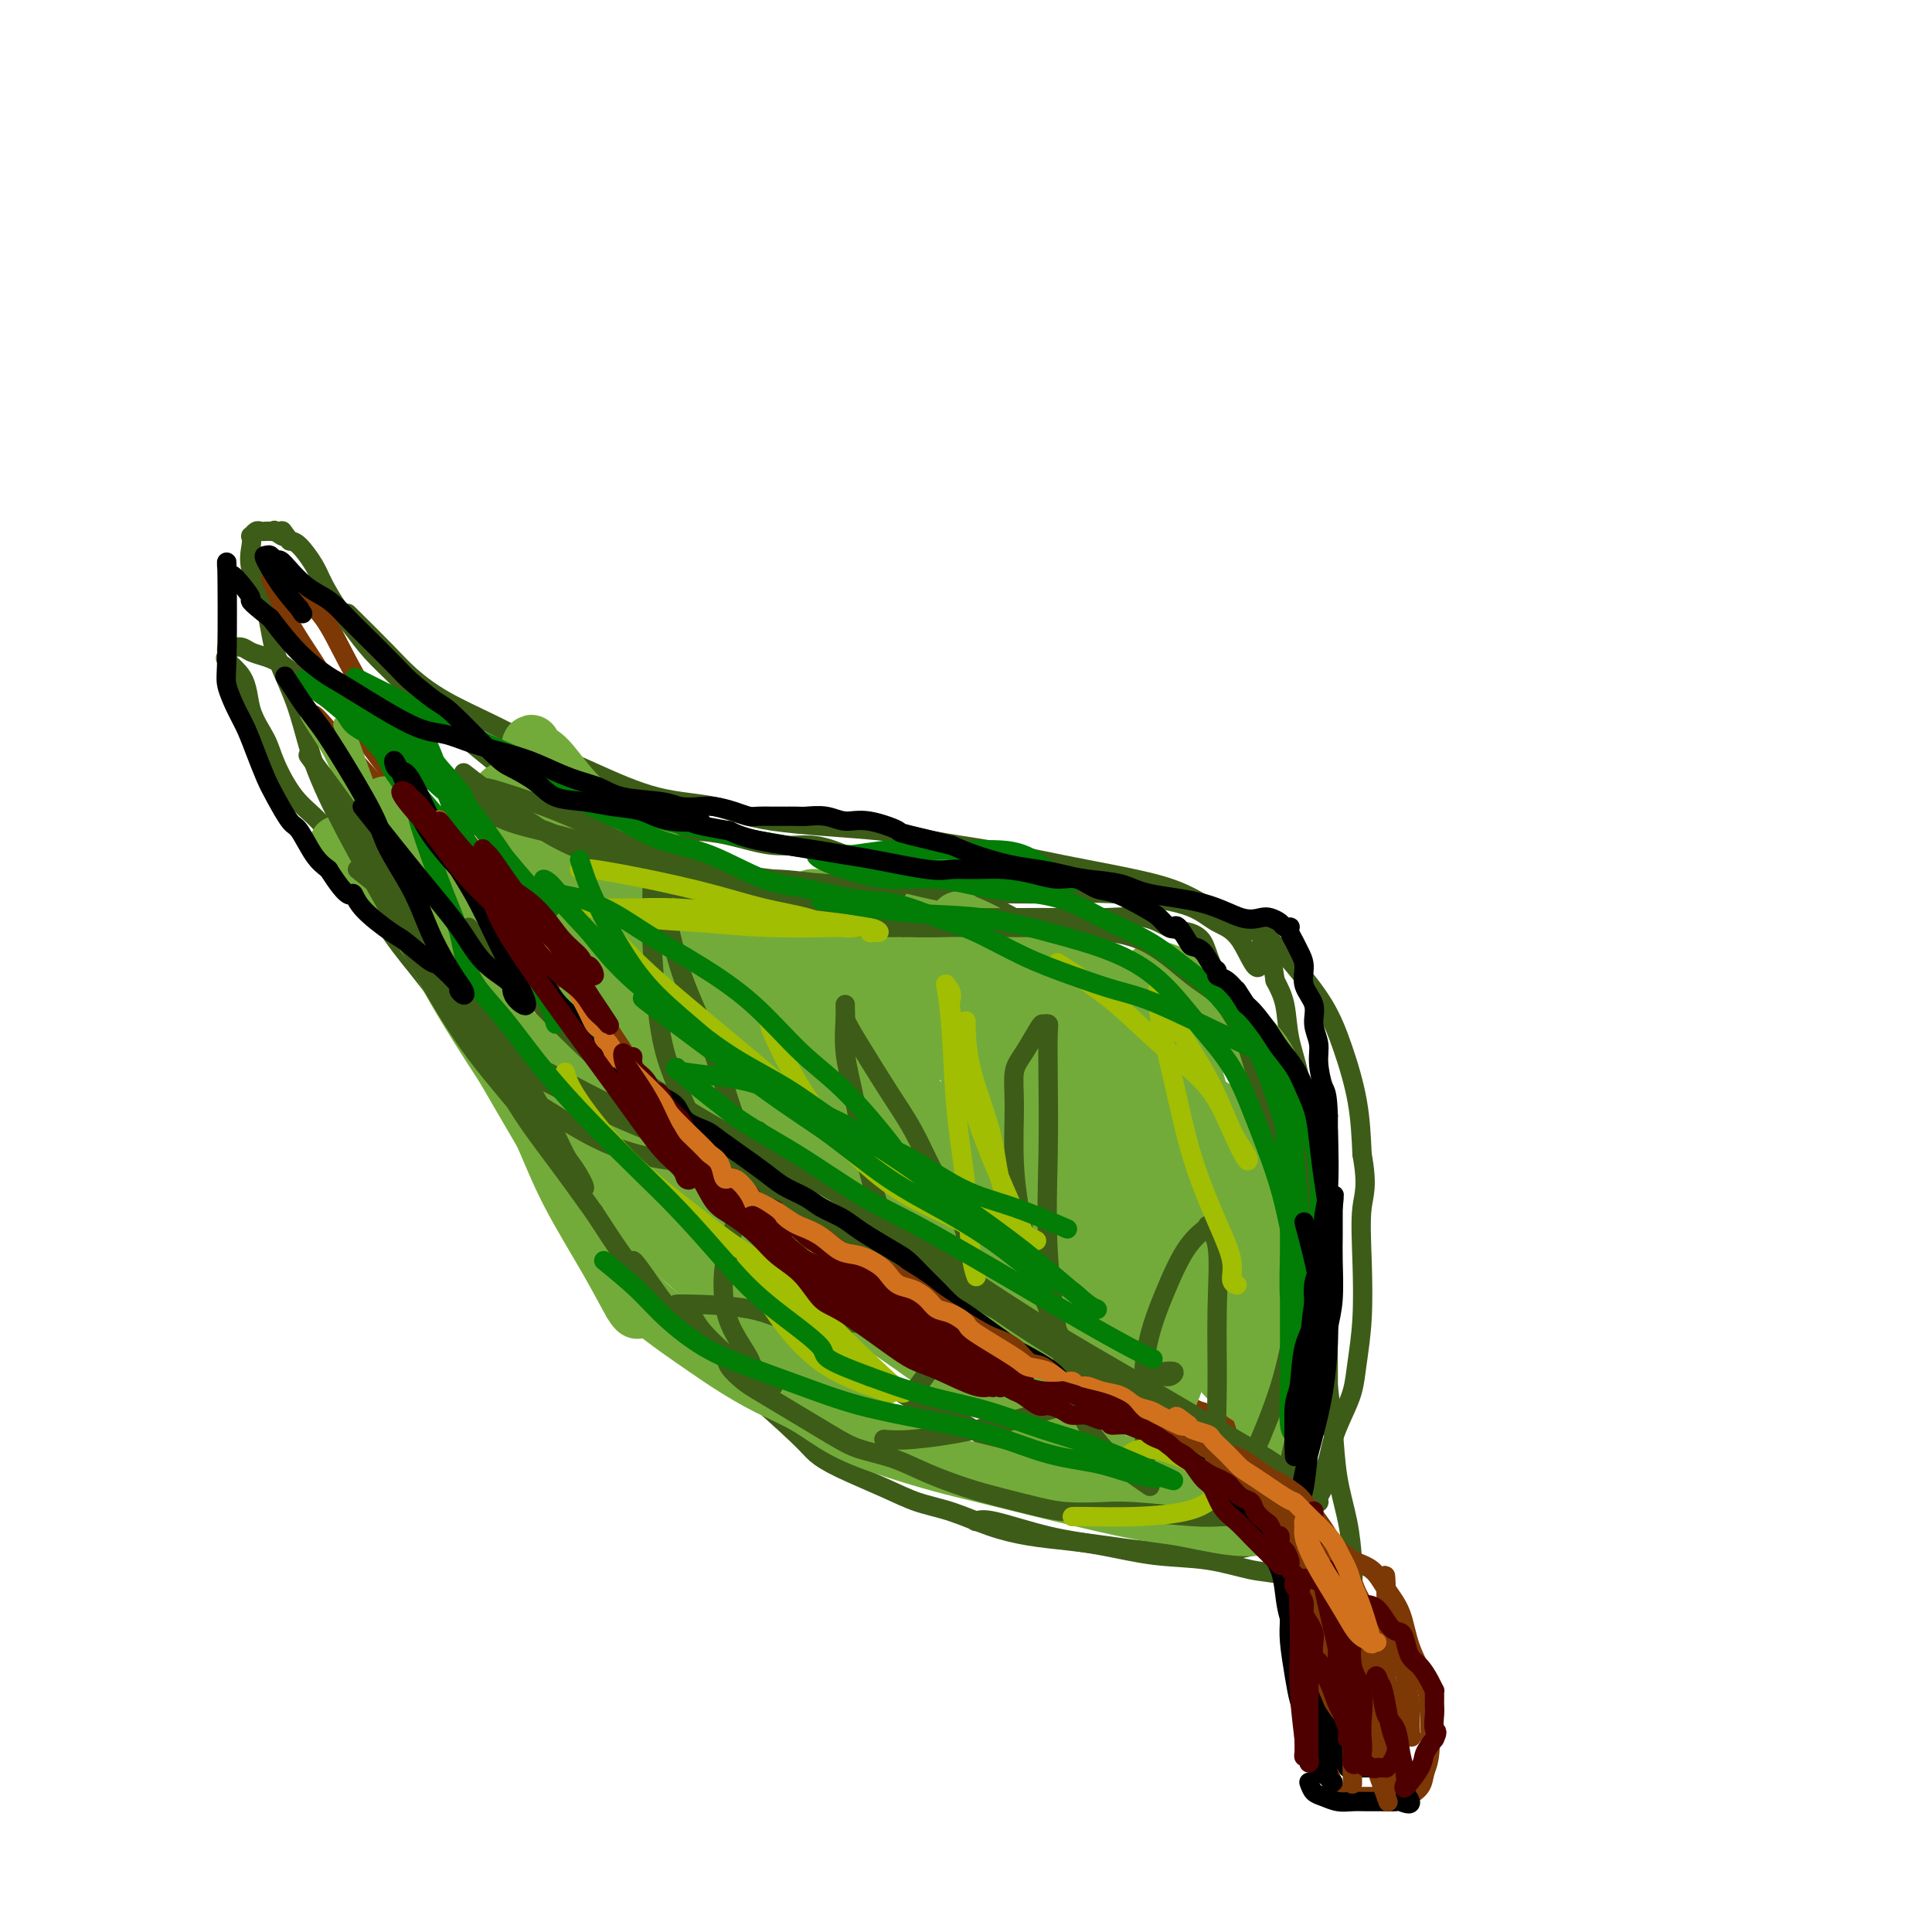<svg viewBox='0 0 400 400' version='1.1' xmlns='http://www.w3.org/2000/svg' xmlns:xlink='http://www.w3.org/1999/xlink'><g fill='none' stroke='#3D5C18' stroke-width='4' stroke-linecap='round' stroke-linejoin='round'><path d='M202,315c0.709,-0.294 1.417,-0.588 4,0c2.583,0.588 7.040,2.060 11,3c3.960,0.940 7.424,1.350 11,2c3.576,0.650 7.263,1.541 11,2c3.737,0.459 7.523,0.487 11,1c3.477,0.513 6.644,1.511 9,2c2.356,0.489 3.902,0.470 6,1c2.098,0.530 4.748,1.610 7,2c2.252,0.390 4.107,0.092 5,0c0.893,-0.092 0.826,0.022 1,0c0.174,-0.022 0.590,-0.182 1,0c0.410,0.182 0.815,0.705 1,0c0.185,-0.705 0.152,-2.638 0,-5c-0.152,-2.362 -0.422,-5.151 -1,-8c-0.578,-2.849 -1.464,-5.756 -2,-9c-0.536,-3.244 -0.721,-6.823 -1,-10c-0.279,-3.177 -0.652,-5.952 -1,-9c-0.348,-3.048 -0.671,-6.369 -1,-10c-0.329,-3.631 -0.664,-7.571 -1,-11c-0.336,-3.429 -0.671,-6.347 -1,-10c-0.329,-3.653 -0.651,-8.041 -1,-12c-0.349,-3.959 -0.726,-7.489 -1,-11c-0.274,-3.511 -0.445,-7.003 -1,-10c-0.555,-2.997 -1.496,-5.499 -2,-8c-0.504,-2.501 -0.573,-5.000 -1,-7c-0.427,-2.000 -1.214,-3.500 -2,-5'/><path d='M264,203c-2.979,-20.055 -2.425,-7.692 -3,-4c-0.575,3.692 -2.278,-1.288 -4,-4c-1.722,-2.712 -3.462,-3.158 -5,-4c-1.538,-0.842 -2.875,-2.082 -5,-3c-2.125,-0.918 -5.037,-1.516 -8,-2c-2.963,-0.484 -5.977,-0.854 -9,-1c-3.023,-0.146 -6.054,-0.066 -10,0c-3.946,0.066 -8.807,0.120 -13,0c-4.193,-0.120 -7.719,-0.413 -12,0c-4.281,0.413 -9.318,1.533 -14,2c-4.682,0.467 -9.010,0.282 -14,0c-4.990,-0.282 -10.642,-0.662 -15,-1c-4.358,-0.338 -7.422,-0.633 -15,-3c-7.578,-2.367 -19.670,-6.804 -27,-10c-7.330,-3.196 -9.898,-5.151 -13,-7c-3.102,-1.849 -6.738,-3.591 -10,-6c-3.262,-2.409 -6.151,-5.486 -9,-8c-2.849,-2.514 -5.659,-4.466 -8,-6c-2.341,-1.534 -4.213,-2.649 -6,-4c-1.787,-1.351 -3.491,-2.936 -5,-4c-1.509,-1.064 -2.825,-1.607 -4,-2c-1.175,-0.393 -2.210,-0.636 -3,-1c-0.790,-0.364 -1.335,-0.850 -2,-1c-0.665,-0.150 -1.448,0.037 -2,0c-0.552,-0.037 -0.872,-0.296 -1,0c-0.128,0.296 -0.064,1.148 0,2'/><path d='M47,136c-1.255,0.255 1.608,1.891 3,4c1.392,2.109 1.312,4.691 2,7c0.688,2.309 2.142,4.346 3,6c0.858,1.654 1.120,2.925 2,5c0.880,2.075 2.378,4.953 4,7c1.622,2.047 3.367,3.261 5,5c1.633,1.739 3.154,4.002 5,7c1.846,2.998 4.017,6.733 6,10c1.983,3.267 3.777,6.068 6,9c2.223,2.932 4.877,5.994 7,9c2.123,3.006 3.717,5.954 5,8c1.283,2.046 2.255,3.190 5,6c2.745,2.810 7.264,7.287 10,10c2.736,2.713 3.691,3.661 5,5c1.309,1.339 2.973,3.067 5,5c2.027,1.933 4.417,4.069 7,6c2.583,1.931 5.359,3.658 8,6c2.641,2.342 5.146,5.301 8,8c2.854,2.699 6.058,5.139 9,7c2.942,1.861 5.623,3.145 8,5c2.377,1.855 4.452,4.283 7,6c2.548,1.717 5.570,2.725 8,4c2.430,1.275 4.267,2.817 6,4c1.733,1.183 3.360,2.008 5,3c1.640,0.992 3.293,2.153 5,3c1.707,0.847 3.468,1.382 5,2c1.532,0.618 2.836,1.320 4,2c1.164,0.680 2.190,1.337 3,2c0.810,0.663 1.405,1.331 2,2'/><path d='M205,299c8.542,5.283 3.398,1.990 2,1c-1.398,-0.990 0.950,0.322 2,1c1.050,0.678 0.803,0.721 1,1c0.197,0.279 0.837,0.793 1,1c0.163,0.207 -0.152,0.107 0,0c0.152,-0.107 0.772,-0.221 1,0c0.228,0.221 0.065,0.777 0,1c-0.065,0.223 -0.033,0.111 0,0'/><path d='M72,127c2.963,2.935 5.926,5.869 8,8c2.074,2.131 3.259,3.457 5,5c1.741,1.543 4.039,3.303 7,5c2.961,1.697 6.586,3.332 10,5c3.414,1.668 6.617,3.371 10,5c3.383,1.629 6.945,3.185 11,5c4.055,1.815 8.602,3.890 13,5c4.398,1.110 8.648,1.256 12,2c3.352,0.744 5.806,2.086 12,3c6.194,0.914 16.127,1.400 22,2c5.873,0.600 7.687,1.315 11,2c3.313,0.685 8.126,1.339 12,2c3.874,0.661 6.809,1.328 10,2c3.191,0.672 6.638,1.350 10,2c3.362,0.650 6.638,1.273 10,2c3.362,0.727 6.811,1.559 10,3c3.189,1.441 6.117,3.490 9,5c2.883,1.510 5.721,2.482 8,4c2.279,1.518 3.997,3.581 6,6c2.003,2.419 4.289,5.195 6,8c1.711,2.805 2.845,5.640 4,9c1.155,3.360 2.330,7.246 3,11c0.670,3.754 0.835,7.377 1,11'/><path d='M282,239c1.241,6.781 0.344,8.235 0,11c-0.344,2.765 -0.136,6.843 0,11c0.136,4.157 0.202,8.394 0,12c-0.202,3.606 -0.670,6.583 -1,9c-0.330,2.417 -0.523,4.276 -1,6c-0.477,1.724 -1.238,3.312 -2,5c-0.762,1.688 -1.525,3.475 -2,5c-0.475,1.525 -0.662,2.789 -1,4c-0.338,1.211 -0.826,2.369 -1,3c-0.174,0.631 -0.033,0.733 0,1c0.033,0.267 -0.043,0.698 0,1c0.043,0.302 0.206,0.475 0,1c-0.206,0.525 -0.781,1.401 -1,2c-0.219,0.599 -0.082,0.920 0,1c0.082,0.080 0.110,-0.081 0,0c-0.110,0.081 -0.358,0.405 -1,0c-0.642,-0.405 -1.678,-1.539 -2,-3c-0.322,-1.461 0.069,-3.250 0,-5c-0.069,-1.750 -0.597,-3.461 -1,-6c-0.403,-2.539 -0.679,-5.908 -1,-9c-0.321,-3.092 -0.685,-5.909 -1,-9c-0.315,-3.091 -0.579,-6.455 -1,-10c-0.421,-3.545 -1.000,-7.270 -2,-11c-1.000,-3.730 -2.423,-7.466 -4,-11c-1.577,-3.534 -3.308,-6.867 -5,-10c-1.692,-3.133 -3.346,-6.067 -5,-9'/><path d='M250,228c-3.089,-5.878 -3.811,-5.572 -5,-7c-1.189,-1.428 -2.844,-4.591 -5,-7c-2.156,-2.409 -4.814,-4.066 -7,-6c-2.186,-1.934 -3.899,-4.145 -6,-6c-2.101,-1.855 -4.590,-3.355 -7,-5c-2.410,-1.645 -4.743,-3.437 -7,-5c-2.257,-1.563 -4.440,-2.897 -7,-4c-2.560,-1.103 -5.497,-1.974 -8,-3c-2.503,-1.026 -4.571,-2.207 -7,-3c-2.429,-0.793 -5.220,-1.200 -8,-2c-2.780,-0.800 -5.549,-1.994 -8,-3c-2.451,-1.006 -4.586,-1.823 -7,-2c-2.414,-0.177 -5.109,0.286 -8,0c-2.891,-0.286 -5.979,-1.322 -9,-2c-3.021,-0.678 -5.976,-0.998 -9,-1c-3.024,-0.002 -6.117,0.314 -9,0c-2.883,-0.314 -5.557,-1.258 -8,-2c-2.443,-0.742 -4.654,-1.282 -7,-2c-2.346,-0.718 -4.826,-1.615 -7,-3c-2.174,-1.385 -4.044,-3.258 -6,-5c-1.956,-1.742 -4.000,-3.353 -6,-5c-2.000,-1.647 -3.956,-3.329 -6,-5c-2.044,-1.671 -4.174,-3.330 -6,-5c-1.826,-1.670 -3.347,-3.349 -5,-5c-1.653,-1.651 -3.439,-3.273 -5,-5c-1.561,-1.727 -2.897,-3.559 -4,-5c-1.103,-1.441 -1.972,-2.491 -3,-4c-1.028,-1.509 -2.214,-3.477 -3,-5c-0.786,-1.523 -1.173,-2.602 -2,-4c-0.827,-1.398 -2.093,-3.114 -3,-4c-0.907,-0.886 -1.453,-0.943 -2,-1'/><path d='M60,112c-2.732,-3.724 -1.062,-1.534 -1,-1c0.062,0.534 -1.485,-0.589 -2,-1c-0.515,-0.411 0.003,-0.110 0,0c-0.003,0.110 -0.525,0.028 -1,0c-0.475,-0.028 -0.901,-0.004 -1,0c-0.099,0.004 0.131,-0.014 0,0c-0.131,0.014 -0.623,0.061 -1,0c-0.377,-0.061 -0.640,-0.228 -1,0c-0.360,0.228 -0.818,0.851 -1,1c-0.182,0.149 -0.087,-0.176 0,0c0.087,0.176 0.165,0.854 0,2c-0.165,1.146 -0.575,2.762 0,5c0.575,2.238 2.134,5.099 3,8c0.866,2.901 1.039,5.843 2,9c0.961,3.157 2.710,6.530 4,10c1.290,3.470 2.119,7.039 3,10c0.881,2.961 1.813,5.315 3,8c1.187,2.685 2.630,5.702 4,8c1.370,2.298 2.666,3.876 4,6c1.334,2.124 2.704,4.795 4,7c1.296,2.205 2.518,3.944 4,6c1.482,2.056 3.223,4.431 5,7c1.777,2.569 3.589,5.334 5,8c1.411,2.666 2.421,5.233 4,8c1.579,2.767 3.727,5.733 5,8c1.273,2.267 1.671,3.834 3,6c1.329,2.166 3.589,4.929 5,7c1.411,2.071 1.975,3.449 3,5c1.025,1.551 2.513,3.276 4,5'/><path d='M117,244c8.462,13.414 4.618,6.450 4,5c-0.618,-1.450 1.989,2.614 4,5c2.011,2.386 3.427,3.094 5,5c1.573,1.906 3.303,5.011 5,7c1.697,1.989 3.361,2.861 5,5c1.639,2.139 3.253,5.545 5,8c1.747,2.455 3.628,3.958 5,5c1.372,1.042 2.234,1.622 5,4c2.766,2.378 7.434,6.552 10,9c2.566,2.448 3.029,3.169 4,4c0.971,0.831 2.448,1.773 5,3c2.552,1.227 6.178,2.738 9,4c2.822,1.262 4.839,2.275 7,3c2.161,0.725 4.465,1.164 7,2c2.535,0.836 5.300,2.070 8,3c2.700,0.930 5.335,1.556 8,2c2.665,0.444 5.360,0.707 8,1c2.640,0.293 5.226,0.615 8,1c2.774,0.385 5.736,0.831 8,1c2.264,0.169 3.831,0.059 6,0c2.169,-0.059 4.941,-0.068 7,0c2.059,0.068 3.406,0.214 5,0c1.594,-0.214 3.435,-0.790 5,-1c1.565,-0.210 2.853,-0.056 4,0c1.147,0.056 2.153,0.015 3,0c0.847,-0.015 1.536,-0.004 2,0c0.464,0.004 0.702,0.001 1,0c0.298,-0.001 0.657,-0.000 1,0c0.343,0.000 0.672,0.000 1,0'/><path d='M272,320c9.833,0.333 4.917,0.167 0,0'/></g>
<g fill='none' stroke='#7C3805' stroke-width='4' stroke-linecap='round' stroke-linejoin='round'><path d='M65,148c0.256,0.151 0.512,0.302 2,2c1.488,1.698 4.207,4.942 6,7c1.793,2.058 2.659,2.931 8,9c5.341,6.069 15.156,17.335 21,24c5.844,6.665 7.716,8.730 11,12c3.284,3.270 7.978,7.744 12,11c4.022,3.256 7.372,5.293 10,7c2.628,1.707 4.535,3.085 6,4c1.465,0.915 2.489,1.366 4,2c1.511,0.634 3.511,1.450 1,1c-2.511,-0.450 -9.533,-2.166 -14,-4c-4.467,-1.834 -6.381,-3.786 -9,-6c-2.619,-2.214 -5.944,-4.690 -9,-8c-3.056,-3.310 -5.843,-7.453 -9,-12c-3.157,-4.547 -6.685,-9.499 -10,-15c-3.315,-5.501 -6.418,-11.550 -9,-17c-2.582,-5.450 -4.645,-10.300 -7,-15c-2.355,-4.700 -5.003,-9.249 -7,-13c-1.997,-3.751 -3.345,-6.704 -5,-9c-1.655,-2.296 -3.619,-3.935 -5,-5c-1.381,-1.065 -2.180,-1.556 -3,-2c-0.820,-0.444 -1.663,-0.841 -2,-1c-0.337,-0.159 -0.169,-0.079 0,0'/><path d='M57,120c-1.663,-1.105 -0.822,0.132 0,2c0.822,1.868 1.623,4.366 3,7c1.377,2.634 3.330,5.406 5,8c1.670,2.594 3.057,5.012 5,8c1.943,2.988 4.441,6.546 7,10c2.559,3.454 5.180,6.804 8,10c2.820,3.196 5.838,6.240 9,9c3.162,2.760 6.466,5.238 10,8c3.534,2.762 7.298,5.810 11,9c3.702,3.190 7.343,6.522 10,9c2.657,2.478 4.332,4.101 10,9c5.668,4.899 15.330,13.072 21,18c5.670,4.928 7.349,6.609 10,9c2.651,2.391 6.272,5.493 9,8c2.728,2.507 4.561,4.421 7,7c2.439,2.579 5.484,5.824 8,8c2.516,2.176 4.505,3.284 7,5c2.495,1.716 5.498,4.039 8,6c2.502,1.961 4.502,3.560 7,5c2.498,1.440 5.492,2.721 8,4c2.508,1.279 4.530,2.554 7,4c2.470,1.446 5.389,3.061 8,4c2.611,0.939 4.914,1.201 7,2c2.086,0.799 3.954,2.134 6,3c2.046,0.866 4.270,1.263 6,2c1.730,0.737 2.966,1.814 5,3c2.034,1.186 4.867,2.482 6,3c1.133,0.518 0.567,0.259 0,0'/><path d='M252,302c0.169,-0.228 0.338,-0.455 1,0c0.662,0.455 1.815,1.593 3,3c1.185,1.407 2.400,3.083 4,5c1.600,1.917 3.584,4.074 5,6c1.416,1.926 2.264,3.621 3,6c0.736,2.379 1.360,5.440 2,8c0.640,2.560 1.296,4.617 2,7c0.704,2.383 1.454,5.093 2,8c0.546,2.907 0.886,6.013 1,8c0.114,1.987 0.003,2.856 0,4c-0.003,1.144 0.102,2.564 0,4c-0.102,1.436 -0.412,2.886 0,5c0.412,2.114 1.546,4.890 2,6c0.454,1.110 0.227,0.555 0,0'/><path d='M277,372c3.859,-0.041 7.717,-0.082 10,0c2.283,0.082 2.990,0.288 4,0c1.010,-0.288 2.322,-1.071 3,-2c0.678,-0.929 0.722,-2.003 1,-3c0.278,-0.997 0.791,-1.918 1,-4c0.209,-2.082 0.113,-5.326 0,-8c-0.113,-2.674 -0.245,-4.779 -1,-7c-0.755,-2.221 -2.135,-4.559 -3,-7c-0.865,-2.441 -1.214,-4.985 -2,-7c-0.786,-2.015 -2.007,-3.499 -3,-5c-0.993,-1.501 -1.756,-3.018 -3,-4c-1.244,-0.982 -2.967,-1.429 -4,-2c-1.033,-0.571 -1.376,-1.266 -3,-2c-1.624,-0.734 -4.530,-1.506 -6,-2c-1.470,-0.494 -1.503,-0.710 -2,-1c-0.497,-0.290 -1.456,-0.653 -2,-1c-0.544,-0.347 -0.673,-0.679 -1,-1c-0.327,-0.321 -0.852,-0.631 -1,-1c-0.148,-0.369 0.081,-0.798 0,-2c-0.081,-1.202 -0.473,-3.176 -1,-5c-0.527,-1.824 -1.191,-3.497 -2,-5c-0.809,-1.503 -1.763,-2.836 -3,-4c-1.237,-1.164 -2.756,-2.160 -4,-3c-1.244,-0.840 -2.213,-1.526 -3,-2c-0.787,-0.474 -1.394,-0.737 -2,-1'/><path d='M250,293c-1.993,-1.517 -0.975,-0.310 -1,0c-0.025,0.310 -1.093,-0.278 -1,0c0.093,0.278 1.347,1.421 3,3c1.653,1.579 3.706,3.593 6,6c2.294,2.407 4.831,5.208 7,8c2.169,2.792 3.972,5.575 6,8c2.028,2.425 4.281,4.493 6,7c1.719,2.507 2.906,5.452 4,8c1.094,2.548 2.097,4.700 3,7c0.903,2.300 1.706,4.749 2,7c0.294,2.251 0.078,4.305 0,6c-0.078,1.695 -0.020,3.030 0,4c0.020,0.970 0.000,1.576 0,2c-0.000,0.424 0.018,0.667 0,1c-0.018,0.333 -0.073,0.756 -1,0c-0.927,-0.756 -2.725,-2.692 -4,-5c-1.275,-2.308 -2.025,-4.987 -3,-7c-0.975,-2.013 -2.173,-3.360 -3,-5c-0.827,-1.640 -1.283,-3.573 -2,-5c-0.717,-1.427 -1.693,-2.347 -2,-3c-0.307,-0.653 0.057,-1.038 0,-2c-0.057,-0.962 -0.536,-2.502 -1,-3c-0.464,-0.498 -0.914,0.046 -1,0c-0.086,-0.046 0.194,-0.682 0,-1c-0.194,-0.318 -0.860,-0.316 -1,-1c-0.140,-0.684 0.246,-2.052 0,-3c-0.246,-0.948 -1.123,-1.474 -2,-2'/><path d='M265,323c-3.408,-5.989 -1.927,-2.462 -2,-2c-0.073,0.462 -1.699,-2.140 -3,-4c-1.301,-1.860 -2.277,-2.978 -3,-4c-0.723,-1.022 -1.194,-1.950 -2,-3c-0.806,-1.050 -1.947,-2.224 -3,-3c-1.053,-0.776 -2.016,-1.155 -3,-2c-0.984,-0.845 -1.988,-2.155 -3,-3c-1.012,-0.845 -2.033,-1.226 -3,-2c-0.967,-0.774 -1.881,-1.942 -3,-3c-1.119,-1.058 -2.442,-2.008 -4,-3c-1.558,-0.992 -3.352,-2.028 -5,-3c-1.648,-0.972 -3.152,-1.881 -5,-3c-1.848,-1.119 -4.042,-2.448 -6,-4c-1.958,-1.552 -3.680,-3.326 -6,-5c-2.320,-1.674 -5.237,-3.249 -8,-5c-2.763,-1.751 -5.371,-3.679 -8,-6c-2.629,-2.321 -5.279,-5.035 -8,-7c-2.721,-1.965 -5.512,-3.180 -8,-5c-2.488,-1.820 -4.672,-4.244 -7,-6c-2.328,-1.756 -4.798,-2.843 -10,-6c-5.202,-3.157 -13.135,-8.382 -18,-12c-4.865,-3.618 -6.663,-5.628 -9,-8c-2.337,-2.372 -5.212,-5.106 -8,-8c-2.788,-2.894 -5.490,-5.947 -8,-9c-2.510,-3.053 -4.830,-6.105 -7,-9c-2.170,-2.895 -4.190,-5.632 -6,-8c-1.810,-2.368 -3.410,-4.368 -5,-6c-1.590,-1.632 -3.168,-2.895 -4,-4c-0.832,-1.105 -0.916,-2.053 -1,-3'/><path d='M99,177c-7.597,-8.757 -2.591,-3.148 -1,-1c1.591,2.148 -0.235,0.836 -1,0c-0.765,-0.836 -0.471,-1.197 0,-1c0.471,0.197 1.117,0.950 2,2c0.883,1.050 2.003,2.395 4,5c1.997,2.605 4.870,6.470 7,10c2.130,3.530 3.517,6.726 6,10c2.483,3.274 6.063,6.626 9,10c2.937,3.374 5.231,6.769 8,10c2.769,3.231 6.014,6.297 9,9c2.986,2.703 5.713,5.042 9,8c3.287,2.958 7.135,6.533 10,9c2.865,2.467 4.748,3.824 10,8c5.252,4.176 13.872,11.172 19,15c5.128,3.828 6.762,4.490 9,6c2.238,1.510 5.079,3.870 8,6c2.921,2.130 5.922,4.032 9,6c3.078,1.968 6.234,4.002 9,6c2.766,1.998 5.144,3.958 7,5c1.856,1.042 3.192,1.165 5,2c1.808,0.835 4.088,2.381 5,3c0.912,0.619 0.456,0.309 0,0'/></g>
<g fill='none' stroke='#73AB3A' stroke-width='12' stroke-linecap='round' stroke-linejoin='round'><path d='M70,175c-0.015,-0.118 -0.031,-0.235 0,0c0.031,0.235 0.108,0.823 2,2c1.892,1.177 5.600,2.943 9,6c3.400,3.057 6.493,7.404 10,12c3.507,4.596 7.430,9.441 11,15c3.570,5.559 6.788,11.832 10,18c3.212,6.168 6.420,12.230 9,18c2.580,5.770 4.533,11.247 6,15c1.467,3.753 2.448,5.782 3,7c0.552,1.218 0.676,1.625 1,2c0.324,0.375 0.849,0.716 1,1c0.151,0.284 -0.071,0.509 -1,-1c-0.929,-1.509 -2.565,-4.752 -5,-9c-2.435,-4.248 -5.668,-9.502 -8,-14c-2.332,-4.498 -3.763,-8.239 -8,-18c-4.237,-9.761 -11.278,-25.543 -15,-34c-3.722,-8.457 -4.123,-9.590 -6,-13c-1.877,-3.410 -5.229,-9.099 -7,-12c-1.771,-2.901 -1.959,-3.015 -2,-3c-0.041,0.015 0.066,0.158 0,0c-0.066,-0.158 -0.305,-0.617 0,0c0.305,0.617 1.152,2.308 2,4'/><path d='M82,171c0.971,1.620 2.398,3.668 4,6c1.602,2.332 3.381,4.946 5,8c1.619,3.054 3.080,6.549 5,10c1.920,3.451 4.300,6.858 6,10c1.700,3.142 2.721,6.020 4,9c1.279,2.980 2.817,6.062 4,9c1.183,2.938 2.009,5.730 3,8c0.991,2.270 2.145,4.016 3,6c0.855,1.984 1.411,4.207 2,6c0.589,1.793 1.210,3.158 2,5c0.790,1.842 1.747,4.163 3,6c1.253,1.837 2.801,3.190 4,5c1.199,1.810 2.050,4.077 3,6c0.950,1.923 1.998,3.503 5,6c3.002,2.497 7.958,5.910 11,8c3.042,2.090 4.171,2.856 6,4c1.829,1.144 4.356,2.666 7,4c2.644,1.334 5.403,2.478 8,4c2.597,1.522 5.032,3.420 8,5c2.968,1.580 6.469,2.842 10,4c3.531,1.158 7.093,2.213 10,3c2.907,0.787 5.159,1.307 12,3c6.841,1.693 18.270,4.559 25,6c6.730,1.441 8.762,1.458 12,2c3.238,0.542 7.682,1.609 11,2c3.318,0.391 5.509,0.105 7,0c1.491,-0.105 2.283,-0.030 3,0c0.717,0.030 1.358,0.015 2,0'/><path d='M267,316c4.182,0.444 -2.862,-0.445 -7,-1c-4.138,-0.555 -5.370,-0.777 -8,-2c-2.630,-1.223 -6.657,-3.447 -10,-5c-3.343,-1.553 -6.001,-2.434 -9,-4c-2.999,-1.566 -6.338,-3.815 -10,-6c-3.662,-2.185 -7.646,-4.304 -12,-7c-4.354,-2.696 -9.076,-5.967 -14,-10c-4.924,-4.033 -10.049,-8.826 -15,-14c-4.951,-5.174 -9.729,-10.728 -15,-16c-5.271,-5.272 -11.036,-10.262 -16,-15c-4.964,-4.738 -9.126,-9.222 -14,-14c-4.874,-4.778 -10.461,-9.848 -13,-12c-2.539,-2.152 -2.031,-1.384 -2,-1c0.031,0.384 -0.415,0.385 -1,0c-0.585,-0.385 -1.309,-1.157 0,0c1.309,1.157 4.651,4.243 9,9c4.349,4.757 9.705,11.186 15,17c5.295,5.814 10.531,11.012 15,16c4.469,4.988 8.172,9.767 11,13c2.828,3.233 4.781,4.921 6,6c1.219,1.079 1.706,1.551 2,2c0.294,0.449 0.396,0.876 0,1c-0.396,0.124 -1.291,-0.053 -4,-2c-2.709,-1.947 -7.231,-5.663 -12,-10c-4.769,-4.337 -9.783,-9.297 -15,-15c-5.217,-5.703 -10.635,-12.151 -15,-17c-4.365,-4.849 -7.676,-8.100 -10,-10c-2.324,-1.900 -3.662,-2.450 -5,-3'/><path d='M118,216c-7.633,-6.916 1.784,3.294 9,12c7.216,8.706 12.232,15.910 18,23c5.768,7.090 12.287,14.067 17,19c4.713,4.933 7.619,7.822 10,10c2.381,2.178 4.235,3.647 4,4c-0.235,0.353 -2.559,-0.409 -6,-3c-3.441,-2.591 -7.997,-7.012 -13,-11c-5.003,-3.988 -10.451,-7.543 -15,-11c-4.549,-3.457 -8.198,-6.816 -11,-9c-2.802,-2.184 -4.757,-3.194 -6,-4c-1.243,-0.806 -1.774,-1.410 -2,-2c-0.226,-0.590 -0.147,-1.167 1,0c1.147,1.167 3.361,4.076 11,11c7.639,6.924 20.703,17.862 29,24c8.297,6.138 11.825,7.474 13,8c1.175,0.526 -0.004,0.241 -3,-2c-2.996,-2.241 -7.808,-6.440 -13,-11c-5.192,-4.560 -10.765,-9.482 -16,-15c-5.235,-5.518 -10.134,-11.630 -14,-17c-3.866,-5.370 -6.700,-9.996 -9,-13c-2.300,-3.004 -4.067,-4.385 -5,-5c-0.933,-0.615 -1.032,-0.463 0,0c1.032,0.463 3.194,1.238 8,5c4.806,3.762 12.255,10.513 20,17c7.745,6.487 15.784,12.711 23,18c7.216,5.289 13.608,9.645 20,14'/><path d='M188,278c13.816,10.013 12.855,8.045 14,8c1.145,-0.045 4.396,1.833 6,3c1.604,1.167 1.561,1.622 2,2c0.439,0.378 1.358,0.678 0,-1c-1.358,-1.678 -4.995,-5.336 -10,-10c-5.005,-4.664 -11.379,-10.335 -18,-17c-6.621,-6.665 -13.489,-14.324 -20,-22c-6.511,-7.676 -12.666,-15.368 -18,-22c-5.334,-6.632 -9.848,-12.204 -14,-17c-4.152,-4.796 -7.942,-8.817 -11,-12c-3.058,-3.183 -5.385,-5.530 -7,-7c-1.615,-1.470 -2.517,-2.063 -3,-2c-0.483,0.063 -0.548,0.783 -2,-1c-1.452,-1.783 -4.291,-6.067 2,0c6.291,6.067 21.713,22.486 33,34c11.287,11.514 18.440,18.122 26,25c7.560,6.878 15.529,14.025 22,20c6.471,5.975 11.446,10.776 15,14c3.554,3.224 5.689,4.869 7,6c1.311,1.131 1.799,1.747 2,2c0.201,0.253 0.114,0.143 -2,-2c-2.114,-2.143 -6.254,-6.317 -12,-12c-5.746,-5.683 -13.096,-12.874 -20,-21c-6.904,-8.126 -13.361,-17.189 -19,-25c-5.639,-7.811 -10.461,-14.372 -14,-19c-3.539,-4.628 -5.794,-7.323 -7,-9c-1.206,-1.677 -1.363,-2.336 -1,-2c0.363,0.336 1.247,1.667 6,7c4.753,5.333 13.377,14.666 22,24'/><path d='M167,222c9.111,9.867 18.388,20.033 27,29c8.612,8.967 16.559,16.733 23,23c6.441,6.267 11.378,11.034 15,14c3.622,2.966 5.930,4.133 7,5c1.070,0.867 0.901,1.436 0,1c-0.901,-0.436 -2.535,-1.876 -6,-5c-3.465,-3.124 -8.759,-7.933 -15,-14c-6.241,-6.067 -13.427,-13.392 -20,-21c-6.573,-7.608 -12.532,-15.501 -17,-22c-4.468,-6.499 -7.444,-11.605 -10,-15c-2.556,-3.395 -4.693,-5.077 -4,-5c0.693,0.077 4.215,1.915 10,6c5.785,4.085 13.834,10.418 21,16c7.166,5.582 13.449,10.415 22,17c8.551,6.585 19.372,14.922 24,18c4.628,3.078 3.064,0.895 2,0c-1.064,-0.895 -1.629,-0.504 -4,-3c-2.371,-2.496 -6.547,-7.880 -12,-14c-5.453,-6.120 -12.184,-12.975 -18,-20c-5.816,-7.025 -10.717,-14.218 -14,-19c-3.283,-4.782 -4.948,-7.152 -7,-10c-2.052,-2.848 -4.492,-6.173 -1,-3c3.492,3.173 12.917,12.846 21,21c8.083,8.154 14.823,14.790 21,21c6.177,6.210 11.790,11.994 16,16c4.210,4.006 7.018,6.232 9,8c1.982,1.768 3.138,3.076 3,3c-0.138,-0.076 -1.569,-1.538 -3,-3'/><path d='M257,266c-2.010,-2.343 -5.536,-6.701 -10,-12c-4.464,-5.299 -9.865,-11.539 -15,-18c-5.135,-6.461 -10.003,-13.142 -14,-19c-3.997,-5.858 -7.122,-10.893 -9,-14c-1.878,-3.107 -2.507,-4.288 -3,-5c-0.493,-0.712 -0.849,-0.957 1,1c1.849,1.957 5.901,6.115 11,11c5.099,4.885 11.243,10.496 17,16c5.757,5.504 11.127,10.900 15,15c3.873,4.100 6.248,6.905 8,8c1.752,1.095 2.882,0.480 4,2c1.118,1.520 2.224,5.174 -1,0c-3.224,-5.174 -10.779,-19.176 -15,-27c-4.221,-7.824 -5.110,-9.469 -6,-12c-0.890,-2.531 -1.783,-5.946 -2,-8c-0.217,-2.054 0.242,-2.747 1,-3c0.758,-0.253 1.814,-0.068 4,1c2.186,1.068 5.503,3.018 8,5c2.497,1.982 4.173,3.996 6,6c1.827,2.004 3.804,3.999 5,6c1.196,2.001 1.610,4.007 2,6c0.390,1.993 0.758,3.974 0,7c-0.758,3.026 -2.640,7.097 -4,10c-1.360,2.903 -2.199,4.637 -5,12c-2.801,7.363 -7.565,20.355 -10,27c-2.435,6.645 -2.540,6.943 -3,8c-0.460,1.057 -1.274,2.873 -2,3c-0.726,0.127 -1.363,-1.437 -2,-3'/><path d='M238,289c-0.890,-2.130 -2.116,-5.955 -4,-10c-1.884,-4.045 -4.427,-8.309 -7,-13c-2.573,-4.691 -5.176,-9.807 -8,-15c-2.824,-5.193 -5.867,-10.461 -9,-15c-3.133,-4.539 -6.355,-8.350 -8,-11c-1.645,-2.650 -1.714,-4.140 -2,-5c-0.286,-0.860 -0.790,-1.090 -1,-1c-0.210,0.090 -0.125,0.500 3,4c3.125,3.500 9.292,10.090 15,16c5.708,5.910 10.958,11.139 16,17c5.042,5.861 9.878,12.355 14,17c4.122,4.645 7.531,7.442 10,10c2.469,2.558 3.998,4.879 4,6c0.002,1.121 -1.522,1.044 -4,-1c-2.478,-2.044 -5.912,-6.053 -10,-11c-4.088,-4.947 -8.832,-10.831 -13,-16c-4.168,-5.169 -7.759,-9.621 -10,-13c-2.241,-3.379 -3.131,-5.684 -4,-7c-0.869,-1.316 -1.717,-1.641 -2,-2c-0.283,-0.359 -0.001,-0.750 2,1c2.001,1.750 5.723,5.640 10,10c4.277,4.360 9.111,9.188 14,14c4.889,4.812 9.833,9.608 13,13c3.167,3.392 4.559,5.381 6,7c1.441,1.619 2.933,2.867 3,3c0.067,0.133 -1.290,-0.849 -3,-3c-1.710,-2.151 -3.774,-5.472 -6,-9c-2.226,-3.528 -4.613,-7.264 -7,-11'/><path d='M250,264c-4.103,-5.863 -6.359,-9.021 -9,-13c-2.641,-3.979 -5.667,-8.781 -9,-13c-3.333,-4.219 -6.972,-7.857 -10,-11c-3.028,-3.143 -5.446,-5.792 -8,-8c-2.554,-2.208 -5.246,-3.974 -8,-5c-2.754,-1.026 -5.570,-1.313 -8,-2c-2.430,-0.687 -4.472,-1.775 -7,-3c-2.528,-1.225 -5.540,-2.587 -9,-4c-3.460,-1.413 -7.366,-2.876 -12,-5c-4.634,-2.124 -9.994,-4.910 -15,-8c-5.006,-3.090 -9.656,-6.486 -15,-10c-5.344,-3.514 -11.381,-7.148 -16,-10c-4.619,-2.852 -7.819,-4.922 -11,-7c-3.181,-2.078 -6.343,-4.163 -4,-2c2.343,2.163 10.190,8.573 18,14c7.810,5.427 15.582,9.871 23,15c7.418,5.129 14.482,10.944 20,15c5.518,4.056 9.491,6.351 13,8c3.509,1.649 6.556,2.650 8,3c1.444,0.350 1.286,0.050 1,0c-0.286,-0.050 -0.701,0.151 -3,-2c-2.299,-2.151 -6.483,-6.653 -12,-11c-5.517,-4.347 -12.367,-8.537 -19,-13c-6.633,-4.463 -13.050,-9.197 -19,-13c-5.950,-3.803 -11.434,-6.674 -16,-9c-4.566,-2.326 -8.214,-4.108 -11,-5c-2.786,-0.892 -4.712,-0.894 -6,-1c-1.288,-0.106 -1.940,-0.316 -2,0c-0.060,0.316 0.470,1.158 1,2'/><path d='M105,166c0.767,1.757 6.184,5.649 12,9c5.816,3.351 12.030,6.159 18,9c5.970,2.841 11.695,5.714 17,8c5.305,2.286 10.191,3.984 14,5c3.809,1.016 6.541,1.350 9,2c2.459,0.650 4.646,1.615 5,1c0.354,-0.615 -1.125,-2.811 -3,-5c-1.875,-2.189 -4.145,-4.370 -6,-6c-1.855,-1.630 -3.293,-2.707 -3,-3c0.293,-0.293 2.319,0.199 5,1c2.681,0.801 6.016,1.910 10,3c3.984,1.090 8.615,2.161 13,3c4.385,0.839 8.524,1.447 12,2c3.476,0.553 6.287,1.052 12,3c5.713,1.948 14.326,5.346 19,8c4.674,2.654 5.410,4.566 6,7c0.590,2.434 1.035,5.390 2,9c0.965,3.610 2.449,7.873 3,12c0.551,4.127 0.170,8.118 0,11c-0.170,2.882 -0.130,4.655 0,6c0.130,1.345 0.349,2.261 0,3c-0.349,0.739 -1.266,1.303 -3,0c-1.734,-1.303 -4.285,-4.471 -7,-8c-2.715,-3.529 -5.594,-7.420 -9,-12c-3.406,-4.580 -7.340,-9.848 -11,-15c-3.660,-5.152 -7.046,-10.186 -10,-14c-2.954,-3.814 -5.477,-6.407 -8,-9'/><path d='M202,196c-6.139,-8.524 -2.488,-4.835 -2,-4c0.488,0.835 -2.188,-1.185 -1,-1c1.188,0.185 6.241,2.574 10,5c3.759,2.426 6.225,4.887 9,7c2.775,2.113 5.859,3.876 8,6c2.141,2.124 3.338,4.609 4,7c0.662,2.391 0.788,4.688 0,8c-0.788,3.312 -2.490,7.639 -4,12c-1.510,4.361 -2.828,8.756 -4,13c-1.172,4.244 -2.199,8.337 -3,12c-0.801,3.663 -1.377,6.894 -2,8c-0.623,1.106 -1.293,0.086 -3,-2c-1.707,-2.086 -4.451,-5.237 -7,-9c-2.549,-3.763 -4.902,-8.138 -7,-12c-2.098,-3.862 -3.941,-7.212 -5,-9c-1.059,-1.788 -1.334,-2.012 -2,-3c-0.666,-0.988 -1.724,-2.738 -1,-2c0.724,0.738 3.231,3.963 6,8c2.769,4.037 5.802,8.887 9,14c3.198,5.113 6.563,10.490 9,15c2.437,4.510 3.946,8.154 5,11c1.054,2.846 1.653,4.895 2,6c0.347,1.105 0.444,1.265 0,1c-0.444,-0.265 -1.427,-0.956 -3,-3c-1.573,-2.044 -3.735,-5.441 -6,-10c-2.265,-4.559 -4.632,-10.279 -7,-16'/><path d='M207,258c-2.879,-7.067 -2.078,-10.734 -2,-14c0.078,-3.266 -0.569,-6.131 0,-8c0.569,-1.869 2.355,-2.742 5,-3c2.645,-0.258 6.151,0.097 10,2c3.849,1.903 8.042,5.352 12,9c3.958,3.648 7.680,7.495 11,12c3.320,4.505 6.239,9.666 9,15c2.761,5.334 5.364,10.839 7,15c1.636,4.161 2.306,6.978 3,9c0.694,2.022 1.411,3.248 2,5c0.589,1.752 1.049,4.029 1,1c-0.049,-3.029 -0.605,-11.363 -1,-17c-0.395,-5.637 -0.627,-8.578 -1,-12c-0.373,-3.422 -0.888,-7.326 -1,-11c-0.112,-3.674 0.179,-7.118 0,-10c-0.179,-2.882 -0.829,-5.201 -1,-7c-0.171,-1.799 0.137,-3.078 0,-4c-0.137,-0.922 -0.720,-1.488 -1,-2c-0.280,-0.512 -0.258,-0.972 -1,-2c-0.742,-1.028 -2.247,-2.625 -4,-4c-1.753,-1.375 -3.754,-2.527 -6,-4c-2.246,-1.473 -4.736,-3.268 -8,-5c-3.264,-1.732 -7.302,-3.401 -11,-5c-3.698,-1.599 -7.056,-3.126 -11,-5c-3.944,-1.874 -8.474,-4.093 -13,-6c-4.526,-1.907 -9.048,-3.501 -13,-5c-3.952,-1.499 -7.333,-2.904 -11,-4c-3.667,-1.096 -7.619,-1.885 -11,-3c-3.381,-1.115 -6.190,-2.558 -9,-4'/><path d='M162,191c-13.581,-5.804 -8.034,-4.315 -8,-4c0.034,0.315 -5.445,-0.546 -9,-2c-3.555,-1.454 -5.185,-3.503 -7,-5c-1.815,-1.497 -3.814,-2.442 -6,-4c-2.186,-1.558 -4.557,-3.728 -7,-6c-2.443,-2.272 -4.956,-4.645 -7,-7c-2.044,-2.355 -3.617,-4.693 -5,-6c-1.383,-1.307 -2.575,-1.582 -3,-2c-0.425,-0.418 -0.083,-0.980 0,-1c0.083,-0.020 -0.091,0.502 0,1c0.091,0.498 0.449,0.972 7,9c6.551,8.028 19.296,23.610 28,33c8.704,9.390 13.367,12.588 15,14c1.633,1.412 0.236,1.039 0,1c-0.236,-0.039 0.689,0.258 -1,-1c-1.689,-1.258 -5.993,-4.069 -11,-8c-5.007,-3.931 -10.716,-8.980 -13,-11c-2.284,-2.020 -1.142,-1.010 0,0'/></g>
<g fill='none' stroke='#73AB3A' stroke-width='4' stroke-linecap='round' stroke-linejoin='round'><path d='M71,150c3.098,8.655 6.196,17.311 9,24c2.804,6.689 5.315,11.413 8,16c2.685,4.587 5.544,9.039 7,12c1.456,2.961 1.507,4.431 2,6c0.493,1.569 1.426,3.235 2,4c0.574,0.765 0.790,0.627 1,1c0.210,0.373 0.416,1.256 0,1c-0.416,-0.256 -1.454,-1.652 -3,-4c-1.546,-2.348 -3.599,-5.647 -6,-10c-2.401,-4.353 -5.150,-9.758 -8,-15c-2.850,-5.242 -5.800,-10.321 -8,-15c-2.200,-4.679 -3.649,-8.958 -5,-12c-1.351,-3.042 -2.603,-4.849 -4,-7c-1.397,-2.151 -2.940,-4.648 -1,-2c1.940,2.648 7.363,10.439 12,18c4.637,7.561 8.489,14.890 13,22c4.511,7.110 9.680,14.000 14,21c4.320,7.000 7.791,14.112 11,20c3.209,5.888 6.155,10.554 8,14c1.845,3.446 2.588,5.672 3,7c0.412,1.328 0.492,1.757 0,2c-0.492,0.243 -1.556,0.301 -4,-2c-2.444,-2.301 -6.268,-6.962 -10,-12c-3.732,-5.038 -7.371,-10.453 -11,-16c-3.629,-5.547 -7.246,-11.224 -10,-16c-2.754,-4.776 -4.644,-8.650 -6,-11c-1.356,-2.350 -2.178,-3.175 -3,-4'/><path d='M82,192c-4.548,-7.428 -0.918,-2.497 0,-1c0.918,1.497 -0.874,-0.441 0,1c0.874,1.441 4.415,6.262 8,12c3.585,5.738 7.213,12.392 11,19c3.787,6.608 7.733,13.168 11,19c3.267,5.832 5.855,10.934 8,15c2.145,4.066 3.847,7.095 5,9c1.153,1.905 1.758,2.687 2,3c0.242,0.313 0.121,0.156 0,0'/></g>
<g fill='none' stroke='#3D5C18' stroke-width='4' stroke-linecap='round' stroke-linejoin='round'><path d='M74,180c3.763,2.977 7.526,5.953 11,10c3.474,4.047 6.659,9.164 10,14c3.341,4.836 6.839,9.390 10,14c3.161,4.610 5.986,9.277 8,13c2.014,3.723 3.216,6.502 4,8c0.784,1.498 1.148,1.716 2,3c0.852,1.284 2.191,3.635 2,4c-0.191,0.365 -1.914,-1.257 -4,-4c-2.086,-2.743 -4.537,-6.609 -8,-11c-3.463,-4.391 -7.939,-9.308 -12,-15c-4.061,-5.692 -7.706,-12.160 -11,-18c-3.294,-5.840 -6.238,-11.053 -9,-16c-2.762,-4.947 -5.344,-9.630 -7,-13c-1.656,-3.370 -2.387,-5.428 -3,-7c-0.613,-1.572 -1.108,-2.660 -2,-4c-0.892,-1.340 -2.182,-2.934 0,0c2.182,2.934 7.834,10.395 12,17c4.166,6.605 6.846,12.356 10,18c3.154,5.644 6.784,11.183 10,17c3.216,5.817 6.020,11.912 9,17c2.980,5.088 6.137,9.168 9,13c2.863,3.832 5.431,7.416 8,11'/><path d='M123,251c10.481,16.233 7.682,10.314 8,10c0.318,-0.314 3.753,4.976 6,8c2.247,3.024 3.307,3.782 5,5c1.693,1.218 4.018,2.896 5,4c0.982,1.104 0.622,1.632 1,2c0.378,0.368 1.495,0.574 2,1c0.505,0.426 0.399,1.073 1,2c0.601,0.927 1.908,2.135 3,3c1.092,0.865 1.970,1.386 3,2c1.030,0.614 2.211,1.322 5,3c2.789,1.678 7.185,4.326 10,6c2.815,1.674 4.048,2.374 6,3c1.952,0.626 4.622,1.180 7,2c2.378,0.820 4.464,1.908 7,3c2.536,1.092 5.521,2.188 8,3c2.479,0.812 4.452,1.341 7,2c2.548,0.659 5.672,1.448 8,2c2.328,0.552 3.860,0.866 6,1c2.140,0.134 4.886,0.089 7,0c2.114,-0.089 3.594,-0.220 7,0c3.406,0.220 8.738,0.791 12,1c3.262,0.209 4.454,0.056 6,0c1.546,-0.056 3.445,-0.015 5,0c1.555,0.015 2.765,0.004 4,0c1.235,-0.004 2.496,-0.001 3,0c0.504,0.001 0.252,0.001 0,0'/><path d='M265,314c7.333,0.167 3.667,0.083 0,0'/><path d='M97,192c8.124,8.771 16.248,17.541 23,24c6.752,6.459 12.131,10.605 18,15c5.869,4.395 12.229,9.039 18,13c5.771,3.961 10.954,7.238 16,10c5.046,2.762 9.955,5.008 14,7c4.045,1.992 7.225,3.730 10,5c2.775,1.270 5.147,2.071 7,3c1.853,0.929 3.189,1.985 3,2c-0.189,0.015 -1.903,-1.011 -5,-3c-3.097,-1.989 -7.578,-4.940 -13,-8c-5.422,-3.060 -11.787,-6.231 -18,-10c-6.213,-3.769 -12.274,-8.138 -18,-12c-5.726,-3.862 -11.116,-7.216 -15,-10c-3.884,-2.784 -6.260,-4.997 -8,-6c-1.740,-1.003 -2.844,-0.796 -3,-1c-0.156,-0.204 0.635,-0.819 4,1c3.365,1.819 9.305,6.072 16,10c6.695,3.928 14.145,7.533 22,12c7.855,4.467 16.113,9.797 24,15c7.887,5.203 15.401,10.278 23,15c7.599,4.722 15.283,9.092 22,13c6.717,3.908 12.468,7.354 17,10c4.532,2.646 7.844,4.493 10,6c2.156,1.507 3.158,2.675 3,3c-0.158,0.325 -1.474,-0.193 -5,-2c-3.526,-1.807 -9.263,-4.904 -15,-8'/><path d='M247,296c-6.447,-3.457 -12.566,-7.098 -19,-11c-6.434,-3.902 -13.183,-8.064 -19,-12c-5.817,-3.936 -10.701,-7.648 -14,-10c-3.299,-2.352 -5.012,-3.346 -6,-4c-0.988,-0.654 -1.250,-0.970 -1,-1c0.250,-0.030 1.014,0.224 4,2c2.986,1.776 8.196,5.073 14,9c5.804,3.927 12.204,8.482 18,13c5.796,4.518 10.990,8.998 16,13c5.010,4.002 9.838,7.526 14,11c4.162,3.474 7.659,6.897 10,10c2.341,3.103 3.526,5.887 4,7c0.474,1.113 0.237,0.557 0,0'/><path d='M96,160c7.012,5.444 14.023,10.888 20,14c5.977,3.112 10.918,3.891 16,5c5.082,1.109 10.304,2.550 15,3c4.696,0.450 8.866,-0.089 13,0c4.134,0.089 8.231,0.805 11,1c2.769,0.195 4.211,-0.132 6,0c1.789,0.132 3.924,0.724 6,1c2.076,0.276 4.093,0.238 2,0c-2.093,-0.238 -8.295,-0.675 -13,-1c-4.705,-0.325 -7.912,-0.536 -12,-1c-4.088,-0.464 -9.055,-1.179 -14,-2c-4.945,-0.821 -9.866,-1.746 -15,-3c-5.134,-1.254 -10.480,-2.835 -15,-4c-4.520,-1.165 -8.212,-1.914 -11,-3c-2.788,-1.086 -4.670,-2.509 -6,-3c-1.330,-0.491 -2.106,-0.051 -3,0c-0.894,0.051 -1.906,-0.286 -1,0c0.906,0.286 3.731,1.195 7,2c3.269,0.805 6.981,1.504 11,3c4.019,1.496 8.346,3.788 13,6c4.654,2.212 9.637,4.344 14,6c4.363,1.656 8.108,2.836 12,4c3.892,1.164 7.933,2.313 12,3c4.067,0.687 8.162,0.910 12,1c3.838,0.090 7.419,0.045 11,0'/><path d='M187,192c5.400,0.156 7.401,0.044 10,0c2.599,-0.044 5.796,-0.022 9,0c3.204,0.022 6.414,0.042 9,0c2.586,-0.042 4.546,-0.146 7,0c2.454,0.146 5.402,0.543 8,1c2.598,0.457 4.847,0.974 7,2c2.153,1.026 4.211,2.561 6,4c1.789,1.439 3.309,2.782 5,4c1.691,1.218 3.554,2.310 5,4c1.446,1.690 2.474,3.979 4,6c1.526,2.021 3.551,3.775 5,6c1.449,2.225 2.322,4.923 3,8c0.678,3.077 1.160,6.535 2,9c0.840,2.465 2.037,3.937 3,9c0.963,5.063 1.690,13.719 2,19c0.310,5.281 0.202,7.189 0,10c-0.202,2.811 -0.499,6.524 -1,10c-0.501,3.476 -1.208,6.713 -2,10c-0.792,3.287 -1.670,6.624 -2,9c-0.330,2.376 -0.113,3.790 0,5c0.113,1.210 0.121,2.215 0,2c-0.121,-0.215 -0.373,-1.651 0,-4c0.373,-2.349 1.371,-5.611 2,-9c0.629,-3.389 0.890,-6.907 1,-11c0.110,-4.093 0.068,-8.763 0,-13c-0.068,-4.237 -0.163,-8.043 0,-12c0.163,-3.957 0.582,-8.065 1,-11c0.418,-2.935 0.834,-4.696 1,-6c0.166,-1.304 0.083,-2.152 0,-3'/><path d='M272,241c0.802,-10.793 0.306,-4.275 0,-2c-0.306,2.275 -0.422,0.306 0,1c0.422,0.694 1.381,4.052 2,8c0.619,3.948 0.898,8.488 1,13c0.102,4.512 0.028,8.998 0,13c-0.028,4.002 -0.010,7.521 0,10c0.010,2.479 0.014,3.917 0,5c-0.014,1.083 -0.044,1.810 0,2c0.044,0.190 0.161,-0.157 0,-2c-0.161,-1.843 -0.601,-5.181 -1,-8c-0.399,-2.819 -0.755,-5.118 -2,-12c-1.245,-6.882 -3.377,-18.345 -5,-25c-1.623,-6.655 -2.738,-8.500 -4,-12c-1.262,-3.500 -2.672,-8.654 -4,-13c-1.328,-4.346 -2.574,-7.884 -4,-11c-1.426,-3.116 -3.032,-5.809 -4,-8c-0.968,-2.191 -1.298,-3.879 -2,-5c-0.702,-1.121 -1.777,-1.673 -3,-2c-1.223,-0.327 -2.594,-0.427 -4,-1c-1.406,-0.573 -2.848,-1.617 -5,-2c-2.152,-0.383 -5.015,-0.103 -8,0c-2.985,0.103 -6.092,0.030 -9,0c-2.908,-0.030 -5.616,-0.018 -9,0c-3.384,0.018 -7.443,0.041 -11,0c-3.557,-0.041 -6.613,-0.145 -10,0c-3.387,0.145 -7.104,0.539 -11,0c-3.896,-0.539 -7.970,-2.011 -12,-3c-4.030,-0.989 -8.015,-1.494 -12,-2'/><path d='M155,185c-6.054,-1.668 -9.189,-3.340 -13,-5c-3.811,-1.660 -8.297,-3.310 -12,-5c-3.703,-1.690 -6.621,-3.419 -10,-5c-3.379,-1.581 -7.217,-3.012 -10,-4c-2.783,-0.988 -4.511,-1.533 -6,-2c-1.489,-0.467 -2.739,-0.857 -4,-1c-1.261,-0.143 -2.532,-0.038 -3,0c-0.468,0.038 -0.134,0.011 0,0c0.134,-0.011 0.067,-0.005 0,0'/><path d='M108,227c-0.172,-0.044 -0.344,-0.089 0,0c0.344,0.089 1.204,0.311 4,2c2.796,1.689 7.530,4.845 12,7c4.470,2.155 8.677,3.309 13,4c4.323,0.691 8.760,0.917 12,1c3.240,0.083 5.281,0.021 7,0c1.719,-0.021 3.116,-0.003 4,0c0.884,0.003 1.257,-0.009 1,0c-0.257,0.009 -1.143,0.039 -3,0c-1.857,-0.039 -4.684,-0.148 -8,-1c-3.316,-0.852 -7.122,-2.446 -11,-4c-3.878,-1.554 -7.827,-3.067 -12,-5c-4.173,-1.933 -8.570,-4.285 -12,-6c-3.430,-1.715 -5.891,-2.793 -8,-4c-2.109,-1.207 -3.864,-2.542 -5,-3c-1.136,-0.458 -1.651,-0.037 -1,0c0.651,0.037 2.470,-0.309 6,1c3.530,1.309 8.770,4.274 14,7c5.230,2.726 10.448,5.213 15,7c4.552,1.787 8.437,2.875 12,4c3.563,1.125 6.803,2.286 9,3c2.197,0.714 3.350,0.980 4,1c0.650,0.020 0.797,-0.206 1,0c0.203,0.206 0.460,0.842 0,1c-0.460,0.158 -1.639,-0.164 -3,0c-1.361,0.164 -2.905,0.813 -4,1c-1.095,0.187 -1.741,-0.090 -3,-1c-1.259,-0.910 -3.129,-2.455 -5,-4'/><path d='M147,238c-2.156,-2.338 -3.544,-5.682 -5,-9c-1.456,-3.318 -2.978,-6.610 -4,-10c-1.022,-3.390 -1.543,-6.880 -2,-11c-0.457,-4.120 -0.851,-8.872 -1,-13c-0.149,-4.128 -0.052,-7.634 0,-10c0.052,-2.366 0.058,-3.592 0,-5c-0.058,-1.408 -0.180,-2.998 0,-3c0.180,-0.002 0.663,1.584 1,3c0.337,1.416 0.528,2.662 1,5c0.472,2.338 1.227,5.767 2,9c0.773,3.233 1.566,6.269 3,10c1.434,3.731 3.509,8.155 5,12c1.491,3.845 2.400,7.109 4,12c1.600,4.891 3.893,11.407 5,14c1.107,2.593 1.029,1.262 1,1c-0.029,-0.262 -0.008,0.545 0,-1c0.008,-1.545 0.002,-5.441 0,-7c-0.002,-1.559 -0.001,-0.779 0,0'/><path d='M155,244c-0.254,0.127 -0.508,0.255 -1,2c-0.492,1.745 -1.221,5.108 -2,8c-0.779,2.892 -1.609,5.312 -2,8c-0.391,2.688 -0.344,5.645 0,8c0.344,2.355 0.984,4.109 2,6c1.016,1.891 2.409,3.918 3,5c0.591,1.082 0.380,1.218 1,2c0.620,0.782 2.072,2.208 3,3c0.928,0.792 1.331,0.948 1,1c-0.331,0.052 -1.397,-0.000 -3,-1c-1.603,-1.000 -3.743,-2.947 -6,-5c-2.257,-2.053 -4.629,-4.213 -6,-6c-1.371,-1.787 -1.740,-3.200 -3,-4c-1.260,-0.800 -3.412,-0.985 -1,-1c2.412,-0.015 9.386,0.141 14,1c4.614,0.859 6.866,2.422 10,3c3.134,0.578 7.148,0.171 10,0c2.852,-0.171 4.541,-0.107 6,0c1.459,0.107 2.686,0.257 3,0c0.314,-0.257 -0.286,-0.920 -2,-2c-1.714,-1.080 -4.542,-2.578 -8,-4c-3.458,-1.422 -7.546,-2.767 -11,-4c-3.454,-1.233 -6.272,-2.352 -8,-3c-1.728,-0.648 -2.364,-0.824 -3,-1'/><path d='M152,260c-5.543,-2.158 -3.402,-0.554 -2,0c1.402,0.554 2.064,0.058 4,1c1.936,0.942 5.148,3.324 9,5c3.852,1.676 8.346,2.648 12,3c3.654,0.352 6.467,0.084 9,0c2.533,-0.084 4.785,0.017 6,0c1.215,-0.017 1.393,-0.151 2,0c0.607,0.151 1.642,0.587 1,0c-0.642,-0.587 -2.962,-2.196 -6,-3c-3.038,-0.804 -6.793,-0.803 -10,-1c-3.207,-0.197 -5.866,-0.593 -8,-1c-2.134,-0.407 -3.745,-0.824 -5,-1c-1.255,-0.176 -2.155,-0.111 -2,0c0.155,0.111 1.366,0.267 3,1c1.634,0.733 3.692,2.044 6,3c2.308,0.956 4.867,1.557 7,2c2.133,0.443 3.841,0.727 5,1c1.159,0.273 1.769,0.534 2,0c0.231,-0.534 0.082,-1.861 0,-4c-0.082,-2.139 -0.099,-5.088 -1,-9c-0.901,-3.912 -2.686,-8.788 -4,-14c-1.314,-5.212 -2.156,-10.762 -3,-15c-0.844,-4.238 -1.690,-7.166 -2,-10c-0.310,-2.834 -0.083,-5.574 0,-7c0.083,-1.426 0.022,-1.538 0,-2c-0.022,-0.462 -0.006,-1.275 0,-1c0.006,0.275 0.003,1.637 0,3'/><path d='M175,211c0.670,1.666 2.346,4.330 4,7c1.654,2.670 3.288,5.344 5,8c1.712,2.656 3.503,5.292 5,8c1.497,2.708 2.701,5.488 4,8c1.299,2.512 2.692,4.755 4,7c1.308,2.245 2.532,4.490 3,7c0.468,2.510 0.181,5.283 0,8c-0.181,2.717 -0.255,5.378 -1,8c-0.745,2.622 -2.162,5.206 -4,8c-1.838,2.794 -4.097,5.798 -5,7c-0.903,1.202 -0.452,0.601 0,0'/><path d='M183,298c1.448,0.126 2.895,0.253 6,0c3.105,-0.253 7.867,-0.885 13,-2c5.133,-1.115 10.635,-2.715 15,-4c4.365,-1.285 7.592,-2.257 11,-3c3.408,-0.743 6.997,-1.257 9,-2c2.003,-0.743 2.421,-1.716 3,-2c0.579,-0.284 1.320,0.120 2,0c0.680,-0.120 1.298,-0.763 1,-1c-0.298,-0.237 -1.514,-0.068 -2,0c-0.486,0.068 -0.243,0.034 0,0'/><path d='M225,289c0.235,0.037 0.470,0.073 -1,-3c-1.470,-3.073 -4.644,-9.256 -7,-15c-2.356,-5.744 -3.895,-11.048 -5,-16c-1.105,-4.952 -1.778,-9.551 -2,-14c-0.222,-4.449 0.006,-8.747 0,-12c-0.006,-3.253 -0.247,-5.461 0,-7c0.247,-1.539 0.980,-2.411 2,-4c1.020,-1.589 2.326,-3.896 3,-5c0.674,-1.104 0.717,-1.004 1,-1c0.283,0.004 0.806,-0.086 1,0c0.194,0.086 0.059,0.349 0,2c-0.059,1.651 -0.042,4.689 0,9c0.042,4.311 0.107,9.895 0,16c-0.107,6.105 -0.388,12.730 0,20c0.388,7.270 1.444,15.186 3,22c1.556,6.814 3.611,12.527 7,17c3.389,4.473 8.111,7.707 10,9c1.889,1.293 0.944,0.647 0,0'/><path d='M237,306c0.090,-1.921 0.180,-3.842 0,-8c-0.180,-4.158 -0.628,-10.551 0,-16c0.628,-5.449 2.334,-9.952 4,-14c1.666,-4.048 3.294,-7.641 5,-10c1.706,-2.359 3.491,-3.483 4,-4c0.509,-0.517 -0.257,-0.426 0,0c0.257,0.426 1.538,1.186 2,4c0.462,2.814 0.105,7.681 0,13c-0.105,5.319 0.042,11.091 0,16c-0.042,4.909 -0.272,8.955 0,12c0.272,3.045 1.045,5.088 2,6c0.955,0.912 2.091,0.691 3,0c0.909,-0.691 1.592,-1.854 3,-5c1.408,-3.146 3.540,-8.275 5,-13c1.460,-4.725 2.248,-9.047 3,-13c0.752,-3.953 1.470,-7.537 2,-10c0.530,-2.463 0.874,-3.804 1,-3c0.126,0.804 0.034,3.755 0,8c-0.034,4.245 -0.010,9.784 0,12c0.010,2.216 0.005,1.108 0,0'/></g>
<g fill='none' stroke='#A1BE02' stroke-width='4' stroke-linecap='round' stroke-linejoin='round'><path d='M120,180c0.344,-0.157 0.687,-0.313 3,0c2.313,0.313 6.595,1.097 11,2c4.405,0.903 8.932,1.926 13,3c4.068,1.074 7.678,2.201 11,3c3.322,0.799 6.357,1.272 9,2c2.643,0.728 4.895,1.713 7,2c2.105,0.287 4.064,-0.122 5,0c0.936,0.122 0.847,0.776 1,1c0.153,0.224 0.546,0.019 1,0c0.454,-0.019 0.970,0.150 1,0c0.030,-0.150 -0.425,-0.618 -2,-1c-1.575,-0.382 -4.272,-0.677 -7,-1c-2.728,-0.323 -5.489,-0.675 -9,-1c-3.511,-0.325 -7.771,-0.623 -12,-1c-4.229,-0.377 -8.427,-0.833 -12,-1c-3.573,-0.167 -6.521,-0.047 -9,0c-2.479,0.047 -4.490,0.019 -6,0c-1.510,-0.019 -2.521,-0.031 -3,0c-0.479,0.031 -0.426,0.103 0,0c0.426,-0.103 1.227,-0.381 3,0c1.773,0.381 4.519,1.423 8,2c3.481,0.577 7.696,0.691 12,1c4.304,0.309 8.697,0.814 14,1c5.303,0.186 11.515,0.053 14,0c2.485,-0.053 1.242,-0.027 0,0'/><path d='M220,200c-0.901,-0.576 -1.802,-1.152 0,0c1.802,1.152 6.308,4.031 10,7c3.692,2.969 6.571,6.029 10,9c3.429,2.971 7.409,5.854 10,9c2.591,3.146 3.795,6.555 5,9c1.205,2.445 2.412,3.927 3,5c0.588,1.073 0.557,1.736 0,1c-0.557,-0.736 -1.641,-2.869 -3,-6c-1.359,-3.131 -2.993,-7.258 -5,-11c-2.007,-3.742 -4.386,-7.100 -6,-10c-1.614,-2.900 -2.464,-5.342 -3,-7c-0.536,-1.658 -0.759,-2.533 -1,-2c-0.241,0.533 -0.502,2.473 0,6c0.502,3.527 1.766,8.640 3,14c1.234,5.360 2.440,10.967 4,16c1.560,5.033 3.476,9.492 5,13c1.524,3.508 2.656,6.064 3,8c0.344,1.936 -0.100,3.252 0,4c0.100,0.748 0.743,0.928 1,1c0.257,0.072 0.129,0.036 0,0'/><path d='M200,212c0.001,0.186 0.002,0.372 0,0c-0.002,-0.372 -0.007,-1.304 0,0c0.007,1.304 0.025,4.842 1,9c0.975,4.158 2.908,8.936 4,13c1.092,4.064 1.343,7.414 2,10c0.657,2.586 1.720,4.407 3,7c1.280,2.593 2.779,5.957 1,2c-1.779,-3.957 -6.834,-15.235 -9,-22c-2.166,-6.765 -1.443,-9.016 -2,-12c-0.557,-2.984 -2.395,-6.701 -3,-9c-0.605,-2.299 0.022,-3.179 0,-4c-0.022,-0.821 -0.693,-1.584 -1,-2c-0.307,-0.416 -0.251,-0.485 0,1c0.251,1.485 0.698,4.525 1,9c0.302,4.475 0.459,10.387 1,16c0.541,5.613 1.464,10.927 2,16c0.536,5.073 0.683,9.904 1,13c0.317,3.096 0.805,4.456 1,5c0.195,0.544 0.098,0.272 0,0'/><path d='M160,212c-0.552,-0.319 -1.105,-0.638 0,2c1.105,2.638 3.867,8.233 7,13c3.133,4.767 6.637,8.707 10,12c3.363,3.293 6.583,5.940 10,8c3.417,2.060 7.029,3.531 10,5c2.971,1.469 5.300,2.934 8,4c2.700,1.066 5.771,1.733 7,2c1.229,0.267 0.614,0.133 0,0'/><path d='M127,194c2.125,2.399 4.250,4.798 9,9c4.750,4.202 12.126,10.206 19,16c6.874,5.794 13.244,11.378 20,16c6.756,4.622 13.896,8.283 21,12c7.104,3.717 14.173,7.491 17,9c2.827,1.509 1.414,0.755 0,0'/><path d='M117,222c0.440,1.441 0.881,2.881 3,6c2.119,3.119 5.918,7.916 10,12c4.082,4.084 8.448,7.454 13,11c4.552,3.546 9.288,7.269 14,10c4.712,2.731 9.398,4.471 13,6c3.602,1.529 6.120,2.848 8,4c1.880,1.152 3.123,2.139 5,3c1.877,0.861 4.388,1.597 4,1c-0.388,-0.597 -3.675,-2.525 -7,-5c-3.325,-2.475 -6.687,-5.496 -10,-8c-3.313,-2.504 -6.576,-4.492 -9,-6c-2.424,-1.508 -4.008,-2.537 -4,-2c0.008,0.537 1.609,2.640 3,5c1.391,2.360 2.571,4.976 7,10c4.429,5.024 12.108,12.456 16,16c3.892,3.544 3.998,3.200 4,3c0.002,-0.200 -0.100,-0.255 0,0c0.100,0.255 0.402,0.822 -1,0c-1.402,-0.822 -4.508,-3.032 -8,-6c-3.492,-2.968 -7.369,-6.694 -11,-10c-3.631,-3.306 -7.016,-6.192 -9,-8c-1.984,-1.808 -2.568,-2.540 -3,-3c-0.432,-0.460 -0.714,-0.649 0,1c0.714,1.649 2.423,5.136 5,9c2.577,3.864 6.022,8.104 10,11c3.978,2.896 8.489,4.448 13,6'/><path d='M183,288c2.167,1.000 1.083,0.500 0,0'/><path d='M222,314c0.402,-0.018 0.804,-0.036 3,0c2.196,0.036 6.185,0.124 10,0c3.815,-0.124 7.456,-0.462 10,-1c2.544,-0.538 3.990,-1.277 5,-2c1.010,-0.723 1.584,-1.430 2,-2c0.416,-0.570 0.675,-1.004 0,-2c-0.675,-0.996 -2.284,-2.556 -5,-4c-2.716,-1.444 -6.539,-2.773 -9,-3c-2.461,-0.227 -3.560,0.650 -4,1c-0.440,0.350 -0.220,0.175 0,0'/></g>
<g fill='none' stroke='#027D06' stroke-width='4' stroke-linecap='round' stroke-linejoin='round'><path d='M120,178c0.739,2.354 1.477,4.707 3,8c1.523,3.293 3.830,7.525 6,11c2.170,3.475 4.205,6.193 7,9c2.795,2.807 6.352,5.703 9,8c2.648,2.297 4.389,3.995 7,6c2.611,2.005 6.094,4.316 9,6c2.906,1.684 5.234,2.739 8,4c2.766,1.261 5.968,2.726 8,4c2.032,1.274 2.893,2.355 4,3c1.107,0.645 2.460,0.852 3,1c0.540,0.148 0.267,0.237 1,1c0.733,0.763 2.472,2.201 1,0c-1.472,-2.201 -6.155,-8.040 -10,-12c-3.845,-3.960 -6.851,-6.040 -10,-9c-3.149,-2.960 -6.442,-6.800 -10,-10c-3.558,-3.200 -7.380,-5.760 -11,-8c-3.620,-2.240 -7.038,-4.161 -10,-6c-2.962,-1.839 -5.470,-3.596 -8,-5c-2.530,-1.404 -5.084,-2.453 -7,-3c-1.916,-0.547 -3.194,-0.590 -4,-1c-0.806,-0.410 -1.140,-1.187 -2,-2c-0.860,-0.813 -2.246,-1.661 -1,0c1.246,1.661 5.123,5.830 9,10'/><path d='M122,193c2.520,3.147 4.820,6.015 8,9c3.180,2.985 7.240,6.087 11,9c3.760,2.913 7.219,5.637 11,8c3.781,2.363 7.885,4.364 12,7c4.115,2.636 8.243,5.909 12,8c3.757,2.091 7.145,3.002 11,5c3.855,1.998 8.178,5.082 12,7c3.822,1.918 7.144,2.670 11,4c3.856,1.330 8.244,3.237 10,4c1.756,0.763 0.878,0.381 0,0'/><path d='M135,208c-1.864,-1.291 -3.729,-2.581 1,1c4.729,3.581 16.050,12.034 23,17c6.950,4.966 9.527,6.444 13,9c3.473,2.556 7.842,6.188 12,9c4.158,2.812 8.106,4.802 12,7c3.894,2.198 7.735,4.602 11,7c3.265,2.398 5.954,4.790 8,6c2.046,1.210 3.448,1.238 5,2c1.552,0.762 3.254,2.257 4,3c0.746,0.743 0.537,0.735 1,1c0.463,0.265 1.597,0.802 2,1c0.403,0.198 0.075,0.057 0,0c-0.075,-0.057 0.102,-0.028 0,0c-0.102,0.028 -0.481,0.056 -3,-2c-2.519,-2.056 -7.176,-6.196 -12,-10c-4.824,-3.804 -9.815,-7.271 -15,-11c-5.185,-3.729 -10.562,-7.721 -16,-11c-5.438,-3.279 -10.935,-5.844 -15,-8c-4.065,-2.156 -6.697,-3.904 -11,-5c-4.303,-1.096 -10.277,-1.541 -13,-2c-2.723,-0.459 -2.195,-0.931 -2,-1c0.195,-0.069 0.056,0.266 2,2c1.944,1.734 5.972,4.867 10,8'/><path d='M152,231c3.766,2.718 8.180,5.012 13,8c4.820,2.988 10.046,6.668 14,9c3.954,2.332 6.637,3.316 15,8c8.363,4.684 22.405,13.069 31,18c8.595,4.931 11.741,6.409 13,7c1.259,0.591 0.629,0.296 0,0'/><path d='M272,284c-0.647,-2.867 -1.293,-5.733 -2,-10c-0.707,-4.267 -1.474,-9.933 -2,-15c-0.526,-5.067 -0.811,-9.535 -1,-13c-0.189,-3.465 -0.281,-5.927 0,-8c0.281,-2.073 0.937,-3.756 1,-5c0.063,-1.244 -0.466,-2.048 0,-2c0.466,0.048 1.929,0.949 3,3c1.071,2.051 1.751,5.250 2,9c0.249,3.750 0.067,8.049 0,12c-0.067,3.951 -0.018,7.554 0,11c0.018,3.446 0.006,6.734 0,9c-0.006,2.266 -0.007,3.510 0,4c0.007,0.490 0.021,0.227 0,0c-0.021,-0.227 -0.076,-0.416 0,0c0.076,0.416 0.282,1.438 0,0c-0.282,-1.438 -1.052,-5.337 -2,-9c-0.948,-3.663 -2.074,-7.091 -3,-11c-0.926,-3.909 -1.650,-8.298 -3,-13c-1.350,-4.702 -3.324,-9.717 -5,-14c-1.676,-4.283 -3.054,-7.836 -5,-11c-1.946,-3.164 -4.460,-5.941 -7,-9c-2.540,-3.059 -5.107,-6.402 -8,-9c-2.893,-2.598 -6.112,-4.453 -10,-6c-3.888,-1.547 -8.444,-2.786 -13,-4c-4.556,-1.214 -9.111,-2.404 -14,-3c-4.889,-0.596 -10.111,-0.599 -15,-1c-4.889,-0.401 -9.444,-1.201 -14,-2'/><path d='M174,187c-7.167,-1.000 -3.583,-0.500 0,0'/><path d='M125,261c2.467,2.013 4.935,4.025 7,6c2.065,1.975 3.729,3.911 6,6c2.271,2.089 5.151,4.331 8,6c2.849,1.669 5.667,2.767 9,4c3.333,1.233 7.181,2.603 11,4c3.819,1.397 7.608,2.821 12,4c4.392,1.179 9.387,2.112 14,3c4.613,0.888 8.844,1.731 13,3c4.156,1.269 8.238,2.966 12,4c3.762,1.034 7.206,1.407 10,2c2.794,0.593 4.940,1.407 7,2c2.060,0.593 4.034,0.964 5,1c0.966,0.036 0.924,-0.262 2,0c1.076,0.262 3.269,1.085 1,0c-2.269,-1.085 -9.000,-4.078 -14,-6c-5.000,-1.922 -8.268,-2.773 -12,-4c-3.732,-1.227 -7.928,-2.830 -12,-4c-4.072,-1.170 -8.021,-1.906 -12,-3c-3.979,-1.094 -7.990,-2.547 -12,-4'/><path d='M180,285c-11.304,-4.172 -8.564,-4.103 -10,-6c-1.436,-1.897 -7.049,-5.760 -11,-9c-3.951,-3.240 -6.242,-5.857 -9,-9c-2.758,-3.143 -5.983,-6.811 -9,-10c-3.017,-3.189 -5.825,-5.899 -9,-9c-3.175,-3.101 -6.717,-6.594 -10,-10c-3.283,-3.406 -6.307,-6.724 -9,-10c-2.693,-3.276 -5.053,-6.509 -7,-9c-1.947,-2.491 -3.479,-4.241 -5,-6c-1.521,-1.759 -3.032,-3.528 -4,-6c-0.968,-2.472 -1.393,-5.646 -2,-8c-0.607,-2.354 -1.394,-3.889 -3,-8c-1.606,-4.111 -4.029,-10.799 -5,-14c-0.971,-3.201 -0.489,-2.917 -1,-4c-0.511,-1.083 -2.013,-3.535 -3,-5c-0.987,-1.465 -1.458,-1.943 -2,-3c-0.542,-1.057 -1.156,-2.693 -2,-4c-0.844,-1.307 -1.918,-2.287 -3,-3c-1.082,-0.713 -2.174,-1.161 -3,-2c-0.826,-0.839 -1.387,-2.070 -2,-3c-0.613,-0.930 -1.276,-1.559 -2,-2c-0.724,-0.441 -1.507,-0.695 -2,-1c-0.493,-0.305 -0.696,-0.662 -1,-1c-0.304,-0.338 -0.710,-0.658 -1,-1c-0.290,-0.342 -0.463,-0.708 -1,-1c-0.537,-0.292 -1.439,-0.512 -1,0c0.439,0.512 2.220,1.756 4,3'/><path d='M67,144c1.985,1.653 5.449,4.286 9,8c3.551,3.714 7.189,8.510 11,13c3.811,4.490 7.795,8.673 11,13c3.205,4.327 5.629,8.796 8,13c2.371,4.204 4.687,8.141 6,11c1.313,2.859 1.623,4.640 2,6c0.377,1.360 0.820,2.299 1,3c0.180,0.701 0.097,1.165 0,1c-0.097,-0.165 -0.206,-0.961 -1,-3c-0.794,-2.039 -2.271,-5.323 -4,-9c-1.729,-3.677 -3.709,-7.747 -6,-12c-2.291,-4.253 -4.894,-8.690 -7,-13c-2.106,-4.310 -3.716,-8.494 -5,-12c-1.284,-3.506 -2.243,-6.336 -3,-8c-0.757,-1.664 -1.313,-2.162 -2,-3c-0.687,-0.838 -1.506,-2.014 -1,-1c0.506,1.014 2.336,4.220 5,8c2.664,3.780 6.161,8.135 9,12c2.839,3.865 5.018,7.239 7,10c1.982,2.761 3.766,4.910 5,6c1.234,1.090 1.918,1.120 2,1c0.082,-0.120 -0.439,-0.389 -2,-2c-1.561,-1.611 -4.163,-4.565 -7,-8c-2.837,-3.435 -5.909,-7.351 -9,-11c-3.091,-3.649 -6.200,-7.030 -9,-10c-2.800,-2.970 -5.292,-5.531 -7,-7c-1.708,-1.469 -2.631,-1.848 -3,-2c-0.369,-0.152 -0.185,-0.076 0,0'/><path d='M77,148c-5.532,-5.919 -1.861,-1.217 1,2c2.861,3.217 4.913,4.949 7,7c2.087,2.051 4.210,4.422 6,6c1.790,1.578 3.247,2.364 4,3c0.753,0.636 0.803,1.121 1,1c0.197,-0.121 0.543,-0.848 0,-2c-0.543,-1.152 -1.974,-2.727 -4,-5c-2.026,-2.273 -4.648,-5.243 -7,-8c-2.352,-2.757 -4.435,-5.301 -6,-7c-1.565,-1.699 -2.614,-2.552 -3,-3c-0.386,-0.448 -0.110,-0.491 -1,-1c-0.890,-0.509 -2.948,-1.484 0,0c2.948,1.484 10.900,5.426 16,8c5.100,2.574 7.347,3.782 10,5c2.653,1.218 5.713,2.448 9,4c3.287,1.552 6.803,3.426 10,5c3.197,1.574 6.077,2.849 9,4c2.923,1.151 5.891,2.177 9,3c3.109,0.823 6.359,1.444 9,2c2.641,0.556 4.671,1.047 10,2c5.329,0.953 13.956,2.368 19,3c5.044,0.632 6.506,0.481 9,1c2.494,0.519 6.022,1.708 9,2c2.978,0.292 5.406,-0.314 8,0c2.594,0.314 5.352,1.546 8,2c2.648,0.454 5.185,0.130 7,0c1.815,-0.130 2.907,-0.065 4,0'/><path d='M221,182c12.983,1.877 3.940,0.570 1,0c-2.940,-0.570 0.221,-0.401 1,0c0.779,0.401 -0.826,1.035 -3,0c-2.174,-1.035 -4.917,-3.738 -8,-5c-3.083,-1.262 -6.506,-1.084 -10,-1c-3.494,0.084 -7.058,0.075 -10,0c-2.942,-0.075 -5.261,-0.217 -8,0c-2.739,0.217 -5.896,0.793 -8,1c-2.104,0.207 -3.154,0.047 -4,0c-0.846,-0.047 -1.486,0.020 -2,0c-0.514,-0.020 -0.901,-0.126 -1,0c-0.099,0.126 0.091,0.486 1,1c0.909,0.514 2.537,1.184 5,2c2.463,0.816 5.762,1.778 9,2c3.238,0.222 6.414,-0.296 10,0c3.586,0.296 7.580,1.407 11,2c3.420,0.593 6.265,0.668 9,1c2.735,0.332 5.360,0.922 8,2c2.640,1.078 5.293,2.643 8,4c2.707,1.357 5.466,2.506 8,4c2.534,1.494 4.843,3.332 7,5c2.157,1.668 4.164,3.165 6,5c1.836,1.835 3.503,4.007 5,6c1.497,1.993 2.826,3.806 4,6c1.174,2.194 2.193,4.770 3,7c0.807,2.230 1.404,4.115 2,6'/><path d='M265,230c1.558,4.189 0.952,5.160 1,7c0.048,1.840 0.749,4.547 1,7c0.251,2.453 0.053,4.650 0,7c-0.053,2.350 0.038,4.851 0,8c-0.038,3.149 -0.206,6.945 0,10c0.206,3.055 0.787,5.367 1,8c0.213,2.633 0.057,5.585 0,8c-0.057,2.415 -0.014,4.294 0,6c0.014,1.706 0.000,3.240 0,4c-0.000,0.760 0.014,0.745 0,1c-0.014,0.255 -0.056,0.780 0,1c0.056,0.220 0.211,0.133 0,0c-0.211,-0.133 -0.789,-0.314 -1,-2c-0.211,-1.686 -0.057,-4.877 0,-8c0.057,-3.123 0.015,-6.176 0,-10c-0.015,-3.824 -0.004,-8.418 0,-13c0.004,-4.582 0.001,-9.151 0,-13c-0.001,-3.849 -0.001,-6.978 0,-10c0.001,-3.022 0.003,-5.938 0,-8c-0.003,-2.062 -0.012,-3.271 0,-4c0.012,-0.729 0.045,-0.977 0,-1c-0.045,-0.023 -0.167,0.179 0,2c0.167,1.821 0.622,5.261 1,9c0.378,3.739 0.679,7.775 1,12c0.321,4.225 0.663,8.637 1,13c0.337,4.363 0.668,8.675 1,12c0.332,3.325 0.666,5.662 1,8'/><path d='M272,284c0.774,9.303 0.210,5.060 0,4c-0.210,-1.060 -0.067,1.064 0,2c0.067,0.936 0.056,0.684 0,1c-0.056,0.316 -0.159,1.201 0,0c0.159,-1.201 0.580,-4.487 1,-7c0.420,-2.513 0.838,-4.252 1,-7c0.162,-2.748 0.067,-6.505 0,-10c-0.067,-3.495 -0.106,-6.726 0,-10c0.106,-3.274 0.355,-6.590 0,-10c-0.355,-3.410 -1.316,-6.915 -2,-10c-0.684,-3.085 -1.090,-5.751 -2,-8c-0.910,-2.249 -2.322,-4.082 -4,-6c-1.678,-1.918 -3.621,-3.920 -5,-5c-1.379,-1.080 -2.195,-1.239 -6,-3c-3.805,-1.761 -10.599,-5.126 -15,-7c-4.401,-1.874 -6.410,-2.258 -9,-3c-2.590,-0.742 -5.761,-1.842 -9,-3c-3.239,-1.158 -6.547,-2.375 -10,-4c-3.453,-1.625 -7.050,-3.657 -10,-5c-2.950,-1.343 -5.253,-1.995 -8,-3c-2.747,-1.005 -5.939,-2.363 -9,-3c-3.061,-0.637 -5.993,-0.553 -9,-1c-3.007,-0.447 -6.090,-1.424 -9,-2c-2.910,-0.576 -5.646,-0.752 -9,-2c-3.354,-1.248 -7.326,-3.567 -11,-5c-3.674,-1.433 -7.050,-1.981 -10,-3c-2.950,-1.019 -5.475,-2.510 -8,-4'/><path d='M129,170c-6.023,-2.597 -6.581,-3.088 -8,-4c-1.419,-0.912 -3.700,-2.244 -5,-3c-1.300,-0.756 -1.619,-0.934 -2,-1c-0.381,-0.066 -0.823,-0.019 -1,0c-0.177,0.019 -0.088,0.009 0,0'/></g>
<g fill='none' stroke='#000000' stroke-width='4' stroke-linecap='round' stroke-linejoin='round'><path d='M270,253c1.274,4.802 2.549,9.603 3,13c0.451,3.397 0.080,5.389 0,8c-0.080,2.611 0.133,5.841 0,9c-0.133,3.159 -0.610,6.248 -1,9c-0.390,2.752 -0.694,5.169 -1,8c-0.306,2.831 -0.616,6.077 -1,8c-0.384,1.923 -0.843,2.524 -1,3c-0.157,0.476 -0.011,0.827 0,1c0.011,0.173 -0.112,0.167 0,-1c0.112,-1.167 0.461,-3.496 1,-6c0.539,-2.504 1.269,-5.184 2,-8c0.731,-2.816 1.465,-5.770 2,-9c0.535,-3.230 0.873,-6.738 1,-10c0.127,-3.262 0.045,-6.279 0,-9c-0.045,-2.721 -0.053,-5.146 0,-8c0.053,-2.854 0.166,-6.136 0,-9c-0.166,-2.864 -0.610,-5.311 -1,-8c-0.390,-2.689 -0.727,-5.619 -1,-8c-0.273,-2.381 -0.481,-4.211 -1,-6c-0.519,-1.789 -1.350,-3.536 -2,-5c-0.650,-1.464 -1.119,-2.644 -2,-4c-0.881,-1.356 -2.174,-2.889 -3,-4c-0.826,-1.111 -1.184,-1.799 -2,-3c-0.816,-1.201 -2.090,-2.915 -3,-4c-0.910,-1.085 -1.455,-1.543 -2,-2'/><path d='M258,208c-2.531,-3.974 -1.857,-2.908 -2,-3c-0.143,-0.092 -1.102,-1.341 -2,-2c-0.898,-0.659 -1.736,-0.726 -2,-1c-0.264,-0.274 0.047,-0.754 0,-1c-0.047,-0.246 -0.450,-0.259 -1,-1c-0.550,-0.741 -1.247,-2.209 -2,-3c-0.753,-0.791 -1.563,-0.904 -2,-1c-0.437,-0.096 -0.501,-0.176 -1,-1c-0.499,-0.824 -1.432,-2.393 -2,-3c-0.568,-0.607 -0.770,-0.250 -1,0c-0.230,0.250 -0.486,0.395 -1,0c-0.514,-0.395 -1.284,-1.329 -2,-2c-0.716,-0.671 -1.376,-1.079 -3,-2c-1.624,-0.921 -4.211,-2.355 -6,-3c-1.789,-0.645 -2.781,-0.502 -4,-1c-1.219,-0.498 -2.667,-1.636 -4,-2c-1.333,-0.364 -2.552,0.046 -4,0c-1.448,-0.046 -3.125,-0.546 -5,-1c-1.875,-0.454 -3.946,-0.860 -6,-1c-2.054,-0.140 -4.089,-0.012 -6,0c-1.911,0.012 -3.697,-0.090 -5,0c-1.303,0.090 -2.123,0.372 -5,0c-2.877,-0.372 -7.812,-1.398 -11,-2c-3.188,-0.602 -4.628,-0.780 -6,-1c-1.372,-0.220 -2.677,-0.482 -6,-1c-3.323,-0.518 -8.664,-1.291 -12,-2c-3.336,-0.709 -4.668,-1.355 -6,-2'/><path d='M151,172c-12.210,-2.029 -6.735,-2.102 -6,-2c0.735,0.102 -3.269,0.380 -6,0c-2.731,-0.380 -4.189,-1.417 -6,-2c-1.811,-0.583 -3.977,-0.713 -6,-1c-2.023,-0.287 -3.905,-0.732 -6,-1c-2.095,-0.268 -4.403,-0.359 -6,-1c-1.597,-0.641 -2.483,-1.832 -4,-3c-1.517,-1.168 -3.664,-2.313 -5,-3c-1.336,-0.687 -1.862,-0.917 -4,-3c-2.138,-2.083 -5.889,-6.018 -8,-8c-2.111,-1.982 -2.581,-2.010 -4,-3c-1.419,-0.990 -3.787,-2.940 -5,-4c-1.213,-1.060 -1.273,-1.229 -3,-3c-1.727,-1.771 -5.123,-5.145 -7,-7c-1.877,-1.855 -2.236,-2.191 -3,-3c-0.764,-0.809 -1.935,-2.091 -3,-3c-1.065,-0.909 -2.026,-1.444 -3,-2c-0.974,-0.556 -1.963,-1.134 -3,-2c-1.037,-0.866 -2.123,-2.022 -3,-3c-0.877,-0.978 -1.543,-1.779 -2,-2c-0.457,-0.221 -0.703,0.138 -1,0c-0.297,-0.138 -0.646,-0.772 -1,-1c-0.354,-0.228 -0.713,-0.051 -1,0c-0.287,0.051 -0.500,-0.025 0,1c0.500,1.025 1.714,3.150 3,5c1.286,1.850 2.643,3.425 4,5'/><path d='M62,126c1.167,1.833 0.583,0.917 0,0'/><path d='M75,167c4.279,5.391 8.558,10.781 12,15c3.442,4.219 6.048,7.266 8,10c1.952,2.734 3.250,5.157 5,7c1.750,1.843 3.953,3.108 5,4c1.047,0.892 0.938,1.412 1,2c0.062,0.588 0.293,1.245 1,2c0.707,0.755 1.888,1.606 2,1c0.112,-0.606 -0.844,-2.671 -2,-5c-1.156,-2.329 -2.512,-4.922 -4,-8c-1.488,-3.078 -3.109,-6.640 -5,-10c-1.891,-3.360 -4.051,-6.519 -6,-10c-1.949,-3.481 -3.687,-7.283 -5,-10c-1.313,-2.717 -2.201,-4.350 -3,-5c-0.799,-0.650 -1.510,-0.318 -2,-1c-0.490,-0.682 -0.761,-2.379 0,-1c0.761,1.379 2.553,5.833 4,9c1.447,3.167 2.549,5.045 4,7c1.451,1.955 3.253,3.985 5,6c1.747,2.015 3.440,4.013 5,6c1.560,1.987 2.987,3.963 4,6c1.013,2.037 1.612,4.134 3,6c1.388,1.866 3.566,3.503 5,5c1.434,1.497 2.124,2.856 3,4c0.876,1.144 1.938,2.072 3,3'/><path d='M118,210c4.746,5.922 2.611,2.727 2,2c-0.611,-0.727 0.301,1.012 1,2c0.699,0.988 1.184,1.223 2,2c0.816,0.777 1.965,2.095 3,3c1.035,0.905 1.958,1.396 3,2c1.042,0.604 2.202,1.320 3,2c0.798,0.680 1.233,1.324 2,2c0.767,0.676 1.867,1.386 3,2c1.133,0.614 2.298,1.133 3,2c0.702,0.867 0.940,2.080 2,3c1.060,0.920 2.943,1.545 4,2c1.057,0.455 1.287,0.741 3,2c1.713,1.259 4.908,3.492 7,5c2.092,1.508 3.081,2.291 4,3c0.919,0.709 1.769,1.345 3,2c1.231,0.655 2.845,1.329 4,2c1.155,0.671 1.853,1.338 3,2c1.147,0.662 2.743,1.317 4,2c1.257,0.683 2.174,1.393 3,2c0.826,0.607 1.561,1.110 3,2c1.439,0.890 3.583,2.168 5,3c1.417,0.832 2.109,1.218 3,2c0.891,0.782 1.982,1.961 3,3c1.018,1.039 1.964,1.938 3,3c1.036,1.062 2.164,2.286 3,3c0.836,0.714 1.382,0.918 3,2c1.618,1.082 4.309,3.041 7,5'/><path d='M207,277c10.775,7.556 5.211,3.945 4,3c-1.211,-0.945 1.929,0.777 4,2c2.071,1.223 3.071,1.948 4,3c0.929,1.052 1.786,2.432 3,3c1.214,0.568 2.785,0.323 4,1c1.215,0.677 2.073,2.277 3,3c0.927,0.723 1.924,0.571 3,1c1.076,0.429 2.230,1.440 3,2c0.770,0.560 1.155,0.668 2,1c0.845,0.332 2.151,0.886 3,1c0.849,0.114 1.240,-0.212 2,0c0.760,0.212 1.890,0.964 3,2c1.110,1.036 2.199,2.357 3,3c0.801,0.643 1.314,0.609 2,1c0.686,0.391 1.545,1.208 2,2c0.455,0.792 0.507,1.558 1,2c0.493,0.442 1.426,0.559 2,1c0.574,0.441 0.788,1.206 1,2c0.212,0.794 0.423,1.619 1,2c0.577,0.381 1.520,0.320 2,1c0.480,0.680 0.496,2.102 1,3c0.504,0.898 1.496,1.271 2,2c0.504,0.729 0.520,1.814 1,3c0.480,1.186 1.424,2.475 2,4c0.576,1.525 0.784,3.287 1,5c0.216,1.713 0.439,3.377 1,5c0.561,1.623 1.459,3.206 2,5c0.541,1.794 0.726,3.798 1,6c0.274,2.202 0.637,4.601 1,7'/><path d='M271,353c1.107,5.258 0.875,4.404 1,5c0.125,0.596 0.608,2.643 1,4c0.392,1.357 0.693,2.023 1,3c0.307,0.977 0.621,2.263 1,3c0.379,0.737 0.823,0.925 1,1c0.177,0.075 0.089,0.038 0,0'/><path d='M271,369c0.268,0.762 0.536,1.525 1,2c0.464,0.475 1.124,0.663 2,1c0.876,0.337 1.969,0.823 3,1c1.031,0.177 2.000,0.046 3,0c1.000,-0.046 2.030,-0.008 3,0c0.970,0.008 1.880,-0.014 3,0c1.120,0.014 2.450,0.064 3,0c0.550,-0.064 0.320,-0.243 1,0c0.680,0.243 2.269,0.909 2,0c-0.269,-0.909 -2.396,-3.392 -4,-5c-1.604,-1.608 -2.686,-2.342 -4,-3c-1.314,-0.658 -2.862,-1.239 -4,-2c-1.138,-0.761 -1.867,-1.703 -3,-3c-1.133,-1.297 -2.672,-2.950 -4,-5c-1.328,-2.050 -2.446,-4.499 -3,-7c-0.554,-2.501 -0.544,-5.056 -1,-8c-0.456,-2.944 -1.376,-6.278 -2,-9c-0.624,-2.722 -0.951,-4.833 -1,-6c-0.049,-1.167 0.179,-1.391 0,-2c-0.179,-0.609 -0.765,-1.603 -1,-2c-0.235,-0.397 -0.117,-0.199 0,0'/><path d='M265,321c-1.071,-4.801 0.252,0.196 1,3c0.748,2.804 0.921,3.415 1,5c0.079,1.585 0.064,4.146 0,6c-0.064,1.854 -0.175,3.003 0,5c0.175,1.997 0.638,4.843 1,7c0.362,2.157 0.623,3.625 1,5c0.377,1.375 0.871,2.658 1,4c0.129,1.342 -0.106,2.742 0,4c0.106,1.258 0.555,2.375 1,3c0.445,0.625 0.888,0.758 1,1c0.112,0.242 -0.107,0.594 0,1c0.107,0.406 0.541,0.866 1,1c0.459,0.134 0.942,-0.059 1,0c0.058,0.059 -0.309,0.370 0,1c0.309,0.630 1.295,1.579 1,0c-0.295,-1.579 -1.869,-5.685 -3,-9c-1.131,-3.315 -1.817,-5.839 -2,-8c-0.183,-2.161 0.136,-3.961 0,-5c-0.136,-1.039 -0.729,-1.318 -1,-2c-0.271,-0.682 -0.220,-1.766 0,-1c0.220,0.766 0.610,3.383 1,6'/><path d='M270,348c0.576,1.937 1.515,3.780 2,5c0.485,1.220 0.516,1.818 1,3c0.484,1.182 1.421,2.947 2,4c0.579,1.053 0.800,1.392 1,2c0.200,0.608 0.378,1.483 1,2c0.622,0.517 1.686,0.674 2,1c0.314,0.326 -0.124,0.819 0,1c0.124,0.181 0.810,0.048 1,0c0.190,-0.048 -0.114,-0.013 0,0c0.114,0.013 0.647,0.003 1,0c0.353,-0.003 0.525,-0.001 1,0c0.475,0.001 1.251,0.000 2,0c0.749,-0.000 1.471,-0.000 2,0c0.529,0.000 0.865,0.000 1,0c0.135,-0.000 0.067,-0.000 0,0'/></g>
<g fill='none' stroke='#7C3805' stroke-width='4' stroke-linecap='round' stroke-linejoin='round'><path d='M278,345c-0.203,0.777 -0.407,1.553 0,3c0.407,1.447 1.424,3.563 2,5c0.576,1.437 0.711,2.194 1,3c0.289,0.806 0.733,1.661 1,2c0.267,0.339 0.356,0.161 0,0c-0.356,-0.161 -1.157,-0.306 -2,-2c-0.843,-1.694 -1.729,-4.938 -3,-8c-1.271,-3.062 -2.929,-5.941 -4,-8c-1.071,-2.059 -1.555,-3.298 -2,-5c-0.445,-1.702 -0.850,-3.867 -1,-5c-0.150,-1.133 -0.045,-1.233 0,-2c0.045,-0.767 0.031,-2.200 0,-3c-0.031,-0.800 -0.080,-0.968 0,-1c0.080,-0.032 0.287,0.072 1,1c0.713,0.928 1.930,2.680 3,5c1.070,2.320 1.991,5.208 3,8c1.009,2.792 2.106,5.489 3,8c0.894,2.511 1.585,4.838 2,7c0.415,2.162 0.555,4.160 1,6c0.445,1.840 1.195,3.523 2,5c0.805,1.477 1.666,2.749 2,4c0.334,1.251 0.141,2.480 0,3c-0.141,0.520 -0.230,0.332 0,1c0.230,0.668 0.780,2.191 0,0c-0.780,-2.191 -2.890,-8.095 -5,-14'/><path d='M282,358c-1.301,-3.742 -2.053,-6.597 -3,-10c-0.947,-3.403 -2.087,-7.353 -3,-10c-0.913,-2.647 -1.598,-3.992 -2,-5c-0.402,-1.008 -0.522,-1.681 -1,-3c-0.478,-1.319 -1.313,-3.285 -1,-2c0.313,1.285 1.773,5.822 3,9c1.227,3.178 2.219,4.996 3,7c0.781,2.004 1.350,4.194 2,6c0.650,1.806 1.382,3.228 2,5c0.618,1.772 1.122,3.893 1,3c-0.122,-0.893 -0.870,-4.800 -1,-8c-0.130,-3.200 0.357,-5.694 0,-8c-0.357,-2.306 -1.560,-4.426 -2,-6c-0.440,-1.574 -0.118,-2.604 0,-3c0.118,-0.396 0.032,-0.159 0,0c-0.032,0.159 -0.008,0.241 0,2c0.008,1.759 0.002,5.195 0,8c-0.002,2.805 -0.001,4.978 0,7c0.001,2.022 0.000,3.892 0,6c-0.000,2.108 -0.000,4.452 0,6c0.000,1.548 0.000,2.299 0,3c-0.000,0.701 -0.000,1.350 0,2'/><path d='M280,367c-0.000,5.210 -0.000,1.234 0,0c0.000,-1.234 0.000,0.273 0,0c-0.000,-0.273 -0.001,-2.325 0,-4c0.001,-1.675 0.003,-2.971 0,-5c-0.003,-2.029 -0.011,-4.790 0,-7c0.011,-2.210 0.042,-3.870 0,-5c-0.042,-1.130 -0.155,-1.732 0,-3c0.155,-1.268 0.579,-3.203 0,-5c-0.579,-1.797 -2.161,-3.454 -3,-5c-0.839,-1.546 -0.933,-2.979 -2,-5c-1.067,-2.021 -3.105,-4.629 -5,-7c-1.895,-2.371 -3.645,-4.506 -5,-6c-1.355,-1.494 -2.314,-2.347 -3,-3c-0.686,-0.653 -1.100,-1.106 -2,-2c-0.900,-0.894 -2.288,-2.228 -3,-3c-0.712,-0.772 -0.749,-0.980 -1,-1c-0.251,-0.020 -0.715,0.149 -1,0c-0.285,-0.149 -0.391,-0.617 -1,-1c-0.609,-0.383 -1.720,-0.680 -2,-1c-0.280,-0.320 0.271,-0.663 0,-1c-0.271,-0.337 -1.363,-0.668 0,0c1.363,0.668 5.182,2.334 9,4'/><path d='M261,307c2.029,1.313 2.601,2.597 4,4c1.399,1.403 3.624,2.926 5,4c1.376,1.074 1.901,1.698 3,3c1.099,1.302 2.771,3.281 4,5c1.229,1.719 2.014,3.177 3,5c0.986,1.823 2.173,4.011 3,6c0.827,1.989 1.293,3.778 2,6c0.707,2.222 1.653,4.878 2,7c0.347,2.122 0.093,3.712 0,5c-0.093,1.288 -0.025,2.274 0,3c0.025,0.726 0.007,1.192 0,2c-0.007,0.808 -0.002,1.956 0,3c0.002,1.044 0.000,1.982 0,3c-0.000,1.018 -0.000,2.115 0,3c0.000,0.885 0.000,1.559 0,2c-0.000,0.441 -0.000,0.648 0,1c0.000,0.352 0.000,0.849 0,1c-0.000,0.151 -0.000,-0.043 0,-1c0.000,-0.957 0.000,-2.677 0,-4c-0.000,-1.323 -0.000,-2.247 0,-4c0.000,-1.753 0.000,-4.333 0,-7c-0.000,-2.667 -0.000,-5.422 0,-8c0.000,-2.578 0.000,-4.980 0,-7c-0.000,-2.020 -0.000,-3.659 0,-5c0.000,-1.341 0.000,-2.383 0,-3c-0.000,-0.617 -0.000,-0.808 0,-1'/><path d='M287,330c-0.108,-6.490 -0.379,-3.213 0,-1c0.379,2.213 1.408,3.364 2,5c0.592,1.636 0.747,3.756 1,6c0.253,2.244 0.604,4.611 1,7c0.396,2.389 0.837,4.800 1,6c0.163,1.200 0.046,1.188 0,2c-0.046,0.812 -0.022,2.447 0,3c0.022,0.553 0.042,0.022 0,0c-0.042,-0.022 -0.147,0.463 0,1c0.147,0.537 0.545,1.125 0,0c-0.545,-1.125 -2.033,-3.962 -3,-6c-0.967,-2.038 -1.414,-3.275 -2,-5c-0.586,-1.725 -1.312,-3.937 -2,-6c-0.688,-2.063 -1.339,-3.979 -2,-6c-0.661,-2.021 -1.332,-4.149 -2,-6c-0.668,-1.851 -1.334,-3.426 -2,-5'/><path d='M279,325c-2.364,-5.862 -1.773,-4.018 -2,-4c-0.227,0.018 -1.272,-1.792 -2,-3c-0.728,-1.208 -1.139,-1.814 -2,-3c-0.861,-1.186 -2.173,-2.950 -3,-4c-0.827,-1.050 -1.169,-1.384 -2,-2c-0.831,-0.616 -2.149,-1.513 -3,-2c-0.851,-0.487 -1.233,-0.564 -2,-1c-0.767,-0.436 -1.920,-1.232 -3,-2c-1.080,-0.768 -2.088,-1.508 -3,-2c-0.912,-0.492 -1.728,-0.737 -3,-1c-1.272,-0.263 -3.001,-0.543 -4,-1c-0.999,-0.457 -1.268,-1.091 -3,-2c-1.732,-0.909 -4.929,-2.091 -7,-3c-2.071,-0.909 -3.018,-1.543 -4,-2c-0.982,-0.457 -1.998,-0.736 -3,-1c-1.002,-0.264 -1.990,-0.512 -3,-1c-1.010,-0.488 -2.041,-1.214 -3,-2c-0.959,-0.786 -1.844,-1.632 -3,-2c-1.156,-0.368 -2.582,-0.259 -4,-1c-1.418,-0.741 -2.829,-2.331 -4,-3c-1.171,-0.669 -2.103,-0.417 -3,-1c-0.897,-0.583 -1.758,-2.002 -3,-3c-1.242,-0.998 -2.863,-1.574 -4,-2c-1.137,-0.426 -1.789,-0.702 -4,-2c-2.211,-1.298 -5.980,-3.619 -8,-5c-2.020,-1.381 -2.291,-1.823 -4,-3c-1.709,-1.177 -4.854,-3.088 -8,-5'/><path d='M182,262c-6.593,-3.864 -4.077,-1.525 -4,-1c0.077,0.525 -2.285,-0.766 -4,-2c-1.715,-1.234 -2.782,-2.413 -4,-3c-1.218,-0.587 -2.588,-0.582 -4,-1c-1.412,-0.418 -2.865,-1.259 -4,-2c-1.135,-0.741 -1.952,-1.382 -3,-2c-1.048,-0.618 -2.326,-1.213 -4,-2c-1.674,-0.787 -3.743,-1.767 -5,-3c-1.257,-1.233 -1.702,-2.718 -3,-4c-1.298,-1.282 -3.448,-2.361 -5,-4c-1.552,-1.639 -2.504,-3.838 -3,-5c-0.496,-1.162 -0.534,-1.289 -3,-5c-2.466,-3.711 -7.359,-11.008 -10,-15c-2.641,-3.992 -3.030,-4.679 -4,-6c-0.970,-1.321 -2.521,-3.278 -4,-5c-1.479,-1.722 -2.887,-3.211 -4,-5c-1.113,-1.789 -1.931,-3.877 -3,-5c-1.069,-1.123 -2.390,-1.280 -3,-2c-0.610,-0.720 -0.510,-2.001 -1,-3c-0.490,-0.999 -1.568,-1.714 -2,-2c-0.432,-0.286 -0.216,-0.143 0,0'/></g>
<g fill='none' stroke='#4E0000' stroke-width='4' stroke-linecap='round' stroke-linejoin='round'><path d='M278,333c0.022,0.123 0.044,0.247 0,2c-0.044,1.753 -0.155,5.137 0,8c0.155,2.863 0.577,5.205 1,7c0.423,1.795 0.848,3.043 1,5c0.152,1.957 0.030,4.624 0,6c-0.030,1.376 0.030,1.460 0,2c-0.030,0.540 -0.152,1.536 0,2c0.152,0.464 0.579,0.396 1,0c0.421,-0.396 0.837,-1.120 1,-2c0.163,-0.880 0.072,-1.914 0,-3c-0.072,-1.086 -0.124,-2.222 0,-4c0.124,-1.778 0.425,-4.198 0,-6c-0.425,-1.802 -1.576,-2.985 -2,-5c-0.424,-2.015 -0.121,-4.861 0,-6c0.121,-1.139 0.061,-0.569 0,0'/><path d='M274,328c-0.030,0.177 -0.061,0.354 1,5c1.061,4.646 3.213,13.761 4,18c0.787,4.239 0.208,3.603 0,4c-0.208,0.397 -0.045,1.827 0,3c0.045,1.173 -0.027,2.087 0,2c0.027,-0.087 0.153,-1.177 0,-2c-0.153,-0.823 -0.584,-1.380 -1,-3c-0.416,-1.620 -0.817,-4.304 -1,-7c-0.183,-2.696 -0.147,-5.406 0,-8c0.147,-2.594 0.405,-5.074 0,-7c-0.405,-1.926 -1.471,-3.300 -2,-4c-0.529,-0.700 -0.519,-0.725 -1,-1c-0.481,-0.275 -1.453,-0.798 -2,-1c-0.547,-0.202 -0.668,-0.083 -1,0c-0.332,0.083 -0.873,0.130 -1,0c-0.127,-0.130 0.161,-0.437 0,0c-0.161,0.437 -0.773,1.617 -1,3c-0.227,1.383 -0.071,2.969 0,5c0.071,2.031 0.058,4.508 0,7c-0.058,2.492 -0.159,4.998 0,8c0.159,3.002 0.580,6.501 1,10'/><path d='M270,360c0.094,5.280 -0.171,3.481 0,3c0.171,-0.481 0.778,0.358 1,1c0.222,0.642 0.059,1.088 0,1c-0.059,-0.088 -0.016,-0.709 0,-2c0.016,-1.291 0.004,-3.253 0,-5c-0.004,-1.747 0.000,-3.281 0,-5c-0.000,-1.719 -0.004,-3.623 0,-5c0.004,-1.377 0.017,-2.227 0,-3c-0.017,-0.773 -0.064,-1.467 0,-2c0.064,-0.533 0.241,-0.903 1,0c0.759,0.903 2.102,3.081 3,5c0.898,1.919 1.351,3.580 2,5c0.649,1.420 1.494,2.601 2,4c0.506,1.399 0.671,3.018 1,4c0.329,0.982 0.820,1.328 1,2c0.180,0.672 0.048,1.670 0,2c-0.048,0.330 -0.014,-0.009 0,0c0.014,0.009 0.006,0.364 0,0c-0.006,-0.364 -0.012,-1.448 0,-2c0.012,-0.552 0.042,-0.572 0,-1c-0.042,-0.428 -0.155,-1.265 0,-1c0.155,0.265 0.577,1.633 1,3'/><path d='M282,364c1.593,3.105 0.077,1.368 0,1c-0.077,-0.368 1.285,0.634 2,1c0.715,0.366 0.783,0.096 1,0c0.217,-0.096 0.584,-0.018 1,0c0.416,0.018 0.883,-0.025 1,0c0.117,0.025 -0.115,0.119 0,0c0.115,-0.119 0.578,-0.449 1,-1c0.422,-0.551 0.804,-1.321 1,-2c0.196,-0.679 0.207,-1.266 0,-2c-0.207,-0.734 -0.631,-1.614 -1,-3c-0.369,-1.386 -0.684,-3.279 -1,-5c-0.316,-1.721 -0.633,-3.271 -1,-4c-0.367,-0.729 -0.785,-0.637 -1,-1c-0.215,-0.363 -0.226,-1.182 0,-1c0.226,0.182 0.691,1.365 1,3c0.309,1.635 0.462,3.722 1,5c0.538,1.278 1.462,1.747 2,3c0.538,1.253 0.691,3.290 1,5c0.309,1.710 0.775,3.094 1,4c0.225,0.906 0.209,1.334 0,2c-0.209,0.666 -0.613,1.570 0,1c0.613,-0.570 2.242,-2.615 3,-4c0.758,-1.385 0.645,-2.110 1,-3c0.355,-0.890 1.177,-1.945 2,-3'/><path d='M297,360c0.928,-1.847 0.249,-1.464 0,-2c-0.249,-0.536 -0.067,-1.990 0,-3c0.067,-1.010 0.019,-1.576 0,-2c-0.019,-0.424 -0.007,-0.707 0,-1c0.007,-0.293 0.010,-0.596 0,-1c-0.010,-0.404 -0.034,-0.908 0,-1c0.034,-0.092 0.125,0.229 0,0c-0.125,-0.229 -0.467,-1.007 -1,-2c-0.533,-0.993 -1.258,-2.199 -2,-3c-0.742,-0.801 -1.500,-1.196 -2,-2c-0.500,-0.804 -0.743,-2.018 -1,-3c-0.257,-0.982 -0.530,-1.733 -1,-2c-0.470,-0.267 -1.138,-0.050 -2,-1c-0.862,-0.950 -1.918,-3.065 -3,-4c-1.082,-0.935 -2.192,-0.689 -3,-1c-0.808,-0.311 -1.316,-1.180 -2,-2c-0.684,-0.820 -1.544,-1.591 -2,-2c-0.456,-0.409 -0.507,-0.456 -1,-1c-0.493,-0.544 -1.426,-1.584 -2,-2c-0.574,-0.416 -0.787,-0.208 -1,0'/><path d='M274,325c-2.796,-2.690 -1.285,-1.915 -1,-2c0.285,-0.085 -0.656,-1.028 -1,-2c-0.344,-0.972 -0.092,-1.972 0,-3c0.092,-1.028 0.025,-2.085 0,-3c-0.025,-0.915 -0.007,-1.690 0,-2c0.007,-0.310 0.004,-0.155 0,0'/><path d='M265,324c0.072,0.072 0.144,0.143 0,0c-0.144,-0.143 -0.503,-0.501 -1,-1c-0.497,-0.499 -1.130,-1.139 -2,-2c-0.870,-0.861 -1.975,-1.944 -3,-3c-1.025,-1.056 -1.968,-2.087 -3,-3c-1.032,-0.913 -2.151,-1.710 -3,-3c-0.849,-1.290 -1.427,-3.074 -2,-4c-0.573,-0.926 -1.140,-0.993 -2,-2c-0.860,-1.007 -2.014,-2.953 -3,-4c-0.986,-1.047 -1.803,-1.193 -3,-2c-1.197,-0.807 -2.775,-2.273 -4,-3c-1.225,-0.727 -2.099,-0.716 -3,-1c-0.901,-0.284 -1.830,-0.865 -3,-1c-1.170,-0.135 -2.583,0.175 -3,0c-0.417,-0.175 0.160,-0.834 0,-1c-0.160,-0.166 -1.058,0.162 -2,0c-0.942,-0.162 -1.928,-0.812 -3,-1c-1.072,-0.188 -2.230,0.086 -3,0c-0.770,-0.086 -1.151,-0.534 -2,-1c-0.849,-0.466 -2.166,-0.951 -3,-1c-0.834,-0.049 -1.185,0.339 -2,0c-0.815,-0.339 -2.092,-1.403 -3,-2c-0.908,-0.597 -1.445,-0.726 -2,-1c-0.555,-0.274 -1.128,-0.692 -2,-1c-0.872,-0.308 -2.042,-0.506 -3,-1c-0.958,-0.494 -1.702,-1.284 -3,-2c-1.298,-0.716 -3.149,-1.358 -5,-2'/><path d='M197,282c-6.989,-2.904 -3.462,-2.664 -3,-3c0.462,-0.336 -2.141,-1.249 -4,-2c-1.859,-0.751 -2.976,-1.341 -4,-2c-1.024,-0.659 -1.957,-1.388 -3,-2c-1.043,-0.612 -2.196,-1.108 -3,-2c-0.804,-0.892 -1.258,-2.179 -2,-3c-0.742,-0.821 -1.771,-1.176 -3,-2c-1.229,-0.824 -2.659,-2.119 -4,-3c-1.341,-0.881 -2.593,-1.350 -4,-2c-1.407,-0.650 -2.969,-1.481 -4,-2c-1.031,-0.519 -1.532,-0.725 -2,-1c-0.468,-0.275 -0.903,-0.619 -1,-1c-0.097,-0.381 0.144,-0.799 0,-1c-0.144,-0.201 -0.672,-0.186 -1,0c-0.328,0.186 -0.456,0.544 -1,0c-0.544,-0.544 -1.505,-1.988 -2,-3c-0.495,-1.012 -0.525,-1.592 -1,-2c-0.475,-0.408 -1.395,-0.645 -2,-1c-0.605,-0.355 -0.894,-0.827 -1,-1c-0.106,-0.173 -0.029,-0.047 0,0c0.029,0.047 0.008,0.013 0,0c-0.008,-0.013 -0.004,-0.007 0,0'/><path d='M152,249c-7.079,-5.008 -2.278,-1.028 0,1c2.278,2.028 2.032,2.104 3,3c0.968,0.896 3.150,2.613 5,4c1.850,1.387 3.370,2.444 5,4c1.630,1.556 3.372,3.610 5,5c1.628,1.390 3.141,2.117 5,3c1.859,0.883 4.062,1.923 6,3c1.938,1.077 3.611,2.190 5,3c1.389,0.810 2.496,1.317 4,2c1.504,0.683 3.406,1.543 5,2c1.594,0.457 2.879,0.512 4,1c1.121,0.488 2.077,1.409 3,2c0.923,0.591 1.814,0.853 2,1c0.186,0.147 -0.332,0.181 1,1c1.332,0.819 4.514,2.425 2,1c-2.514,-1.425 -10.724,-5.880 -15,-8c-4.276,-2.120 -4.618,-1.905 -6,-3c-1.382,-1.095 -3.803,-3.500 -6,-5c-2.197,-1.500 -4.168,-2.096 -6,-3c-1.832,-0.904 -3.523,-2.115 -5,-3c-1.477,-0.885 -2.738,-1.442 -4,-2'/><path d='M165,261c-6.568,-4.008 -2.989,-2.527 -2,-2c0.989,0.527 -0.612,0.101 -1,0c-0.388,-0.101 0.436,0.123 2,1c1.564,0.877 3.869,2.406 6,4c2.131,1.594 4.089,3.251 6,5c1.911,1.749 3.776,3.588 6,5c2.224,1.412 4.809,2.396 7,3c2.191,0.604 3.989,0.829 7,2c3.011,1.171 7.237,3.290 9,4c1.763,0.710 1.064,0.013 1,0c-0.064,-0.013 0.508,0.658 1,1c0.492,0.342 0.905,0.356 0,0c-0.905,-0.356 -3.126,-1.082 -5,-2c-1.874,-0.918 -3.399,-2.030 -5,-3c-1.601,-0.970 -3.277,-1.800 -5,-3c-1.723,-1.200 -3.492,-2.772 -5,-4c-1.508,-1.228 -2.754,-2.114 -4,-3'/><path d='M183,269c-3.864,-2.792 -2.522,-2.772 -3,-3c-0.478,-0.228 -2.774,-0.702 -4,-1c-1.226,-0.298 -1.383,-0.418 -2,-1c-0.617,-0.582 -1.695,-1.626 -2,-2c-0.305,-0.374 0.163,-0.078 0,0c-0.163,0.078 -0.955,-0.061 -1,0c-0.045,0.061 0.659,0.320 2,1c1.341,0.680 3.320,1.779 5,3c1.680,1.221 3.059,2.565 7,5c3.941,2.435 10.442,5.963 14,8c3.558,2.037 4.174,2.585 5,3c0.826,0.415 1.862,0.698 3,1c1.138,0.302 2.379,0.623 3,1c0.621,0.377 0.622,0.811 1,1c0.378,0.189 1.135,0.134 1,0c-0.135,-0.134 -1.160,-0.345 -3,-1c-1.840,-0.655 -4.495,-1.753 -7,-3c-2.505,-1.247 -4.858,-2.642 -7,-4c-2.142,-1.358 -4.071,-2.679 -6,-4'/><path d='M189,273c-4.246,-2.494 -4.361,-3.228 -5,-4c-0.639,-0.772 -1.803,-1.580 -3,-2c-1.197,-0.420 -2.427,-0.452 -3,-1c-0.573,-0.548 -0.488,-1.613 -1,-2c-0.512,-0.387 -1.621,-0.095 -2,0c-0.379,0.095 -0.028,-0.008 0,0c0.028,0.008 -0.268,0.126 0,0c0.268,-0.126 1.100,-0.496 4,1c2.900,1.496 7.869,4.859 11,7c3.131,2.141 4.424,3.059 6,4c1.576,0.941 3.435,1.906 5,3c1.565,1.094 2.836,2.317 4,3c1.164,0.683 2.222,0.825 3,1c0.778,0.175 1.275,0.381 2,1c0.725,0.619 1.679,1.650 2,2c0.321,0.350 0.010,0.017 0,0c-0.010,-0.017 0.283,0.281 0,0c-0.283,-0.281 -1.141,-1.140 -2,-2'/><path d='M210,284c-1.254,-1.070 -3.389,-2.744 -5,-4c-1.611,-1.256 -2.699,-2.094 -4,-3c-1.301,-0.906 -2.813,-1.880 -4,-3c-1.187,-1.120 -2.047,-2.385 -3,-3c-0.953,-0.615 -2.000,-0.581 -3,-1c-1.000,-0.419 -1.955,-1.291 -3,-2c-1.045,-0.709 -2.181,-1.256 -3,-2c-0.819,-0.744 -1.320,-1.686 -2,-2c-0.680,-0.314 -1.538,-0.001 -2,0c-0.462,0.001 -0.529,-0.311 -1,-1c-0.471,-0.689 -1.347,-1.756 -2,-2c-0.653,-0.244 -1.085,0.336 -2,0c-0.915,-0.336 -2.315,-1.586 -3,-2c-0.685,-0.414 -0.655,0.009 -1,0c-0.345,-0.009 -1.066,-0.449 -2,-1c-0.934,-0.551 -2.081,-1.212 -3,-2c-0.919,-0.788 -1.610,-1.703 -2,-2c-0.390,-0.297 -0.480,0.024 -1,0c-0.520,-0.024 -1.471,-0.392 -2,-1c-0.529,-0.608 -0.637,-1.457 -1,-2c-0.363,-0.543 -0.982,-0.781 -2,-1c-1.018,-0.219 -2.436,-0.421 -3,-1c-0.564,-0.579 -0.276,-1.536 -1,-2c-0.724,-0.464 -2.462,-0.434 -3,-1c-0.538,-0.566 0.124,-1.729 0,-2c-0.124,-0.271 -1.036,0.351 -2,0c-0.964,-0.351 -1.982,-1.676 -3,-3'/><path d='M147,241c-9.803,-6.871 -2.811,-2.547 -1,-2c1.811,0.547 -1.560,-2.683 -3,-4c-1.440,-1.317 -0.950,-0.720 -1,-1c-0.050,-0.280 -0.640,-1.437 -1,-2c-0.360,-0.563 -0.492,-0.533 -1,-1c-0.508,-0.467 -1.393,-1.430 -2,-2c-0.607,-0.570 -0.935,-0.747 -1,-1c-0.065,-0.253 0.134,-0.583 0,-1c-0.134,-0.417 -0.600,-0.923 -1,-1c-0.400,-0.077 -0.734,0.273 -1,0c-0.266,-0.273 -0.464,-1.170 -1,-2c-0.536,-0.830 -1.412,-1.594 -2,-2c-0.588,-0.406 -0.889,-0.456 -1,-1c-0.111,-0.544 -0.032,-1.584 0,-2c0.032,-0.416 0.016,-0.208 0,0'/></g>
<g fill='none' stroke='#D2711D' stroke-width='4' stroke-linecap='round' stroke-linejoin='round'><path d='M270,317c1.015,2.101 2.030,4.202 3,6c0.970,1.798 1.895,3.294 3,5c1.105,1.706 2.391,3.624 3,5c0.609,1.376 0.540,2.211 1,3c0.460,0.789 1.450,1.532 2,2c0.550,0.468 0.660,0.660 1,1c0.340,0.340 0.909,0.826 1,1c0.091,0.174 -0.296,0.036 0,0c0.296,-0.036 1.275,0.031 1,0c-0.275,-0.031 -1.803,-0.161 -3,-1c-1.197,-0.839 -2.062,-2.388 -3,-4c-0.938,-1.612 -1.950,-3.286 -3,-5c-1.050,-1.714 -2.138,-3.468 -3,-5c-0.862,-1.532 -1.500,-2.841 -2,-4c-0.500,-1.159 -0.864,-2.168 -1,-3c-0.136,-0.832 -0.045,-1.485 0,-2c0.045,-0.515 0.043,-0.891 0,-1c-0.043,-0.109 -0.127,0.047 0,1c0.127,0.953 0.465,2.701 1,4c0.535,1.299 1.268,2.150 2,3'/><path d='M273,323c0.970,2.086 1.894,3.303 3,5c1.106,1.697 2.393,3.876 3,5c0.607,1.124 0.535,1.193 1,2c0.465,0.807 1.466,2.350 2,3c0.534,0.650 0.600,0.405 1,1c0.400,0.595 1.134,2.031 1,1c-0.134,-1.031 -1.135,-4.528 -2,-7c-0.865,-2.472 -1.594,-3.919 -2,-5c-0.406,-1.081 -0.490,-1.796 -1,-3c-0.510,-1.204 -1.445,-2.897 -2,-4c-0.555,-1.103 -0.729,-1.615 -2,-3c-1.271,-1.385 -3.639,-3.641 -5,-5c-1.361,-1.359 -1.716,-1.820 -2,-2c-0.284,-0.180 -0.498,-0.078 -2,-1c-1.502,-0.922 -4.290,-2.867 -6,-4c-1.710,-1.133 -2.340,-1.455 -3,-2c-0.660,-0.545 -1.350,-1.312 -2,-2c-0.650,-0.688 -1.260,-1.298 -2,-2c-0.740,-0.702 -1.611,-1.498 -2,-2c-0.389,-0.502 -0.297,-0.712 -1,-1c-0.703,-0.288 -2.201,-0.654 -3,-1c-0.799,-0.346 -0.900,-0.673 -1,-1'/><path d='M246,295c-4.557,-3.510 -1.451,-0.785 -1,0c0.451,0.785 -1.754,-0.371 -3,-1c-1.246,-0.629 -1.534,-0.732 -2,-1c-0.466,-0.268 -1.111,-0.703 -2,-1c-0.889,-0.297 -2.021,-0.457 -3,-1c-0.979,-0.543 -1.806,-1.470 -3,-2c-1.194,-0.530 -2.756,-0.662 -4,-1c-1.244,-0.338 -2.169,-0.882 -3,-1c-0.831,-0.118 -1.568,0.190 -2,0c-0.432,-0.190 -0.561,-0.877 -1,-1c-0.439,-0.123 -1.190,0.318 -2,0c-0.810,-0.318 -1.679,-1.393 -3,-2c-1.321,-0.607 -3.095,-0.744 -4,-1c-0.905,-0.256 -0.942,-0.631 -3,-2c-2.058,-1.369 -6.136,-3.731 -8,-5c-1.864,-1.269 -1.513,-1.443 -2,-2c-0.487,-0.557 -1.811,-1.496 -3,-2c-1.189,-0.504 -2.244,-0.572 -3,-1c-0.756,-0.428 -1.212,-1.217 -2,-2c-0.788,-0.783 -1.908,-1.562 -3,-2c-1.092,-0.438 -2.157,-0.535 -3,-1c-0.843,-0.465 -1.463,-1.297 -2,-2c-0.537,-0.703 -0.991,-1.277 -2,-2c-1.009,-0.723 -2.573,-1.593 -4,-2c-1.427,-0.407 -2.717,-0.349 -4,-1c-1.283,-0.651 -2.560,-2.009 -4,-3c-1.440,-0.991 -3.041,-1.613 -4,-2c-0.959,-0.387 -1.274,-0.539 -2,-1c-0.726,-0.461 -1.863,-1.230 -3,-2'/><path d='M161,251c-8.391,-4.824 -3.368,-0.884 -2,0c1.368,0.884 -0.919,-1.288 -2,-2c-1.081,-0.712 -0.957,0.034 -1,0c-0.043,-0.034 -0.253,-0.850 -1,-2c-0.747,-1.150 -2.030,-2.636 -3,-3c-0.970,-0.364 -1.627,0.393 -2,0c-0.373,-0.393 -0.463,-1.936 -1,-3c-0.537,-1.064 -1.521,-1.648 -2,-2c-0.479,-0.352 -0.453,-0.472 -2,-2c-1.547,-1.528 -4.666,-4.465 -6,-6c-1.334,-1.535 -0.882,-1.668 -2,-3c-1.118,-1.332 -3.805,-3.863 -5,-5c-1.195,-1.137 -0.899,-0.878 -1,-1c-0.101,-0.122 -0.601,-0.623 -1,-1c-0.399,-0.377 -0.698,-0.630 -1,-1c-0.302,-0.370 -0.607,-0.859 -1,-1c-0.393,-0.141 -0.875,0.064 -1,0c-0.125,-0.064 0.107,-0.399 0,-1c-0.107,-0.601 -0.554,-1.470 -1,-2c-0.446,-0.530 -0.893,-0.722 -1,-1c-0.107,-0.278 0.126,-0.641 0,-1c-0.126,-0.359 -0.611,-0.715 -1,-1c-0.389,-0.285 -0.682,-0.500 -1,-1c-0.318,-0.500 -0.663,-1.286 -1,-2c-0.337,-0.714 -0.668,-1.356 -1,-2c-0.332,-0.644 -0.666,-1.289 -1,-2c-0.334,-0.711 -0.667,-1.489 -1,-2c-0.333,-0.511 -0.667,-0.756 -1,-1'/><path d='M118,203c-1.721,-2.912 -1.024,-2.193 -1,-2c0.024,0.193 -0.625,-0.139 -1,-1c-0.375,-0.861 -0.475,-2.250 -1,-3c-0.525,-0.750 -1.476,-0.862 -2,-1c-0.524,-0.138 -0.620,-0.303 -1,-1c-0.380,-0.697 -1.045,-1.927 -2,-3c-0.955,-1.073 -2.201,-1.989 -3,-3c-0.799,-1.011 -1.150,-2.115 -2,-3c-0.850,-0.885 -2.199,-1.550 -3,-2c-0.801,-0.450 -1.056,-0.684 -2,-2c-0.944,-1.316 -2.579,-3.712 -4,-5c-1.421,-1.288 -2.628,-1.467 -3,-2c-0.372,-0.533 0.093,-1.418 0,-2c-0.093,-0.582 -0.743,-0.860 -1,-1c-0.257,-0.140 -0.120,-0.141 0,0c0.120,0.141 0.225,0.422 0,0c-0.225,-0.422 -0.778,-1.549 -1,-2c-0.222,-0.451 -0.111,-0.225 0,0'/></g>
<g fill='none' stroke='#4E0000' stroke-width='4' stroke-linecap='round' stroke-linejoin='round'><path d='M91,170c2.823,3.618 5.645,7.237 9,10c3.355,2.763 7.241,4.672 10,7c2.759,2.328 4.391,5.077 6,7c1.609,1.923 3.194,3.020 4,4c0.806,0.980 0.831,1.844 1,2c0.169,0.156 0.481,-0.394 1,0c0.519,0.394 1.246,1.734 1,2c-0.246,0.266 -1.465,-0.542 -3,-2c-1.535,-1.458 -3.388,-3.567 -6,-6c-2.612,-2.433 -5.985,-5.191 -9,-8c-3.015,-2.809 -5.672,-5.670 -8,-8c-2.328,-2.330 -4.327,-4.129 -6,-6c-1.673,-1.871 -3.019,-3.815 -4,-5c-0.981,-1.185 -1.598,-1.612 -2,-2c-0.402,-0.388 -0.590,-0.736 -1,-1c-0.410,-0.264 -1.043,-0.445 -1,0c0.043,0.445 0.761,1.515 2,3c1.239,1.485 3.000,3.386 5,6c2.000,2.614 4.241,5.940 7,9c2.759,3.060 6.037,5.855 9,9c2.963,3.145 5.610,6.641 8,9c2.390,2.359 4.525,3.582 6,5c1.475,1.418 2.292,3.029 3,4c0.708,0.971 1.306,1.300 2,2c0.694,0.700 1.484,1.771 1,1c-0.484,-0.771 -2.242,-3.386 -4,-6'/><path d='M122,206c-1.637,-2.763 -4.228,-7.170 -7,-11c-2.772,-3.830 -5.724,-7.083 -8,-10c-2.276,-2.917 -3.875,-5.499 -5,-7c-1.125,-1.501 -1.777,-1.921 -2,-2c-0.223,-0.079 -0.019,0.182 0,0c0.019,-0.182 -0.147,-0.809 0,1c0.147,1.809 0.607,6.053 2,10c1.393,3.947 3.719,7.599 6,11c2.281,3.401 4.517,6.553 7,10c2.483,3.447 5.214,7.190 8,11c2.786,3.810 5.626,7.688 8,11c2.374,3.312 4.282,6.058 6,8c1.718,1.942 3.246,3.081 4,4c0.754,0.919 0.733,1.619 1,2c0.267,0.381 0.822,0.443 1,0c0.178,-0.443 -0.022,-1.393 -1,-3c-0.978,-1.607 -2.735,-3.873 -4,-6c-1.265,-2.127 -2.037,-4.115 -3,-6c-0.963,-1.885 -2.115,-3.666 -3,-5c-0.885,-1.334 -1.503,-2.220 -2,-3c-0.497,-0.780 -0.874,-1.455 -1,-2c-0.126,-0.545 -0.003,-0.961 0,-1c0.003,-0.039 -0.115,0.297 0,1c0.115,0.703 0.461,1.772 1,3c0.539,1.228 1.269,2.614 2,4'/><path d='M132,226c0.886,1.844 1.603,2.455 2,3c0.397,0.545 0.476,1.024 1,2c0.524,0.976 1.494,2.451 2,3c0.506,0.549 0.546,0.174 1,1c0.454,0.826 1.320,2.853 2,4c0.680,1.147 1.175,1.415 2,2c0.825,0.585 1.979,1.486 3,3c1.021,1.514 1.907,3.642 3,5c1.093,1.358 2.393,1.947 4,3c1.607,1.053 3.523,2.571 5,4c1.477,1.429 2.517,2.771 4,4c1.483,1.229 3.411,2.346 5,4c1.589,1.654 2.841,3.845 4,5c1.159,1.155 2.225,1.273 5,3c2.775,1.727 7.259,5.061 10,7c2.741,1.939 3.739,2.481 5,3c1.261,0.519 2.785,1.015 5,2c2.215,0.985 5.119,2.460 7,3c1.881,0.540 2.737,0.145 3,0c0.263,-0.145 -0.068,-0.042 0,0c0.068,0.042 0.534,0.021 1,0'/><path d='M206,287c2.461,0.721 0.614,0.024 0,0c-0.614,-0.024 0.005,0.624 -1,0c-1.005,-0.624 -3.634,-2.520 -6,-4c-2.366,-1.480 -4.470,-2.544 -7,-4c-2.530,-1.456 -5.486,-3.303 -8,-5c-2.514,-1.697 -4.585,-3.242 -7,-5c-2.415,-1.758 -5.173,-3.729 -7,-5c-1.827,-1.271 -2.723,-1.844 -4,-3c-1.277,-1.156 -2.935,-2.896 -4,-4c-1.065,-1.104 -1.536,-1.572 -2,-2c-0.464,-0.428 -0.919,-0.817 -1,-1c-0.081,-0.183 0.214,-0.160 -1,-1c-1.214,-0.840 -3.935,-2.545 -1,0c2.935,2.545 11.527,9.338 16,13c4.473,3.662 4.828,4.193 6,5c1.172,0.807 3.162,1.889 5,3c1.838,1.111 3.523,2.251 5,3c1.477,0.749 2.748,1.107 4,2c1.252,0.893 2.487,2.320 4,3c1.513,0.680 3.303,0.613 5,1c1.697,0.387 3.300,1.227 5,2c1.700,0.773 3.496,1.477 5,2c1.504,0.523 2.715,0.864 4,1c1.285,0.136 2.642,0.068 4,0'/><path d='M220,288c4.036,1.107 2.625,0.873 3,1c0.375,0.127 2.537,0.615 4,1c1.463,0.385 2.227,0.666 3,1c0.773,0.334 1.554,0.719 2,1c0.446,0.281 0.556,0.457 1,1c0.444,0.543 1.221,1.454 2,2c0.779,0.546 1.559,0.727 2,1c0.441,0.273 0.544,0.639 1,1c0.456,0.361 1.267,0.716 2,1c0.733,0.284 1.389,0.496 2,1c0.611,0.504 1.176,1.301 2,2c0.824,0.699 1.908,1.299 3,2c1.092,0.701 2.193,1.501 3,2c0.807,0.499 1.319,0.696 2,1c0.681,0.304 1.529,0.714 2,1c0.471,0.286 0.564,0.448 1,1c0.436,0.552 1.216,1.494 2,2c0.784,0.506 1.572,0.574 2,1c0.428,0.426 0.497,1.208 1,2c0.503,0.792 1.440,1.592 2,2c0.560,0.408 0.741,0.423 1,1c0.259,0.577 0.595,1.717 1,2c0.405,0.283 0.879,-0.289 1,0c0.121,0.289 -0.112,1.439 0,2c0.112,0.561 0.569,0.531 1,1c0.431,0.469 0.837,1.435 1,2c0.163,0.565 0.082,0.729 0,1c-0.082,0.271 -0.166,0.649 0,1c0.166,0.351 0.583,0.676 1,1'/><path d='M268,326c2.122,3.297 0.428,2.038 0,2c-0.428,-0.038 0.411,1.145 1,2c0.589,0.855 0.929,1.383 1,2c0.071,0.617 -0.125,1.325 0,2c0.125,0.675 0.573,1.319 1,2c0.427,0.681 0.832,1.401 1,2c0.168,0.599 0.097,1.078 0,2c-0.097,0.922 -0.222,2.286 0,3c0.222,0.714 0.792,0.779 1,1c0.208,0.221 0.056,0.598 0,1c-0.056,0.402 -0.016,0.829 0,1c0.016,0.171 0.008,0.085 0,0'/></g>
<g fill='none' stroke='#000000' stroke-width='4' stroke-linecap='round' stroke-linejoin='round'><path d='M275,234c0.128,4.466 0.256,8.933 0,12c-0.256,3.067 -0.895,4.735 -1,7c-0.105,2.265 0.326,5.126 0,8c-0.326,2.874 -1.408,5.761 -2,9c-0.592,3.239 -0.695,6.832 -1,10c-0.305,3.168 -0.814,5.912 -1,8c-0.186,2.088 -0.051,3.519 0,5c0.051,1.481 0.017,3.013 0,4c-0.017,0.987 -0.017,1.431 0,2c0.017,0.569 0.050,1.263 0,1c-0.050,-0.263 -0.182,-1.483 0,-3c0.182,-1.517 0.680,-3.333 1,-5c0.320,-1.667 0.464,-3.187 1,-5c0.536,-1.813 1.464,-3.919 2,-6c0.536,-2.081 0.679,-4.137 1,-6c0.321,-1.863 0.818,-3.532 1,-6c0.182,-2.468 0.049,-5.736 0,-8c-0.049,-2.264 -0.013,-3.524 0,-5c0.013,-1.476 0.004,-3.167 0,-4c-0.004,-0.833 -0.001,-0.810 0,-1c0.001,-0.190 0.001,-0.595 0,-1'/><path d='M276,250c0.738,-6.723 -0.418,1.468 -1,6c-0.582,4.532 -0.591,5.403 -1,8c-0.409,2.597 -1.220,6.920 -2,10c-0.780,3.080 -1.529,4.919 -2,7c-0.471,2.081 -0.662,4.405 -1,6c-0.338,1.595 -0.822,2.463 -1,4c-0.178,1.537 -0.048,3.745 0,5c0.048,1.255 0.016,1.558 0,2c-0.016,0.442 -0.017,1.025 0,2c0.017,0.975 0.051,2.343 0,1c-0.051,-1.343 -0.187,-5.398 0,-8c0.187,-2.602 0.698,-3.752 1,-6c0.302,-2.248 0.396,-5.594 1,-8c0.604,-2.406 1.717,-3.873 2,-6c0.283,-2.127 -0.264,-4.915 0,-7c0.264,-2.085 1.339,-3.468 2,-5c0.661,-1.532 0.909,-3.213 1,-5c0.091,-1.787 0.024,-3.681 0,-5c-0.024,-1.319 -0.007,-2.065 0,-4c0.007,-1.935 0.002,-5.059 0,-7c-0.002,-1.941 -0.001,-2.697 0,-4c0.001,-1.303 0.000,-3.151 0,-5'/><path d='M275,231c-0.161,-4.974 -0.563,-4.910 -1,-6c-0.437,-1.090 -0.910,-3.333 -1,-5c-0.090,-1.667 0.201,-2.757 0,-4c-0.201,-1.243 -0.894,-2.640 -1,-4c-0.106,-1.360 0.375,-2.682 0,-4c-0.375,-1.318 -1.607,-2.633 -2,-4c-0.393,-1.367 0.052,-2.787 0,-4c-0.052,-1.213 -0.602,-2.220 -1,-3c-0.398,-0.780 -0.646,-1.333 -1,-2c-0.354,-0.667 -0.815,-1.450 -1,-2c-0.185,-0.550 -0.094,-0.869 0,-1c0.094,-0.131 0.192,-0.074 0,0c-0.192,0.074 -0.674,0.166 -1,0c-0.326,-0.166 -0.496,-0.590 -1,-1c-0.504,-0.410 -1.341,-0.805 -2,-1c-0.659,-0.195 -1.138,-0.188 -2,0c-0.862,0.188 -2.106,0.559 -4,0c-1.894,-0.559 -4.438,-2.048 -8,-3c-3.562,-0.952 -8.142,-1.369 -11,-2c-2.858,-0.631 -3.994,-1.478 -6,-2c-2.006,-0.522 -4.882,-0.720 -7,-1c-2.118,-0.280 -3.479,-0.641 -5,-1c-1.521,-0.359 -3.201,-0.715 -5,-1c-1.799,-0.285 -3.715,-0.500 -6,-1c-2.285,-0.500 -4.939,-1.286 -7,-2c-2.061,-0.714 -3.531,-1.357 -5,-2'/><path d='M197,175c-12.715,-3.029 -10.503,-2.601 -11,-3c-0.497,-0.399 -3.704,-1.623 -6,-2c-2.296,-0.377 -3.683,0.095 -5,0c-1.317,-0.095 -2.564,-0.758 -4,-1c-1.436,-0.242 -3.060,-0.065 -4,0c-0.940,0.065 -1.196,0.018 -2,0c-0.804,-0.018 -2.157,-0.008 -3,0c-0.843,0.008 -1.177,0.012 -2,0c-0.823,-0.012 -2.133,-0.042 -3,0c-0.867,0.042 -1.289,0.156 -2,0c-0.711,-0.156 -1.711,-0.581 -3,-1c-1.289,-0.419 -2.865,-0.832 -4,-1c-1.135,-0.168 -1.828,-0.090 -3,0c-1.172,0.090 -2.825,0.191 -4,0c-1.175,-0.191 -1.874,-0.674 -4,-1c-2.126,-0.326 -5.679,-0.496 -8,-1c-2.321,-0.504 -3.410,-1.342 -5,-2c-1.590,-0.658 -3.681,-1.136 -6,-2c-2.319,-0.864 -4.868,-2.113 -7,-3c-2.132,-0.887 -3.848,-1.410 -6,-2c-2.152,-0.590 -4.739,-1.245 -7,-2c-2.261,-0.755 -4.197,-1.608 -6,-2c-1.803,-0.392 -3.472,-0.323 -7,-2c-3.528,-1.677 -8.915,-5.101 -12,-7c-3.085,-1.899 -3.868,-2.272 -5,-3c-1.132,-0.728 -2.612,-1.811 -4,-3c-1.388,-1.189 -2.682,-2.482 -4,-4c-1.318,-1.518 -2.659,-3.259 -4,-5'/><path d='M56,128c-5.299,-4.160 -4.047,-3.561 -4,-4c0.047,-0.439 -1.111,-1.916 -2,-3c-0.889,-1.084 -1.508,-1.776 -2,-2c-0.492,-0.224 -0.858,0.019 -1,-1c-0.142,-1.019 -0.060,-3.299 0,0c0.060,3.299 0.099,12.177 0,17c-0.099,4.823 -0.336,5.592 0,7c0.336,1.408 1.244,3.456 2,5c0.756,1.544 1.361,2.586 2,4c0.639,1.414 1.311,3.201 2,5c0.689,1.799 1.395,3.608 2,5c0.605,1.392 1.110,2.365 2,4c0.890,1.635 2.166,3.933 3,5c0.834,1.067 1.224,0.903 2,2c0.776,1.097 1.936,3.456 3,5c1.064,1.544 2.032,2.272 3,3'/><path d='M68,180c4.350,6.906 4.725,5.172 5,5c0.275,-0.172 0.452,1.218 2,3c1.548,1.782 4.469,3.956 6,5c1.531,1.044 1.674,0.958 3,2c1.326,1.042 3.837,3.212 5,4c1.163,0.788 0.978,0.195 2,1c1.022,0.805 3.250,3.009 4,4c0.750,0.991 0.020,0.771 0,1c-0.020,0.229 0.669,0.909 1,1c0.331,0.091 0.305,-0.405 0,-1c-0.305,-0.595 -0.890,-1.288 -2,-3c-1.110,-1.712 -2.744,-4.442 -4,-7c-1.256,-2.558 -2.135,-4.942 -3,-7c-0.865,-2.058 -1.715,-3.789 -3,-6c-1.285,-2.211 -3.005,-4.903 -4,-7c-0.995,-2.097 -1.264,-3.600 -3,-7c-1.736,-3.400 -4.940,-8.695 -7,-12c-2.060,-3.305 -2.975,-4.618 -4,-6c-1.025,-1.382 -2.161,-2.834 -3,-4c-0.839,-1.166 -1.383,-2.048 -2,-3c-0.617,-0.952 -1.309,-1.976 -2,-3'/></g>
</svg>